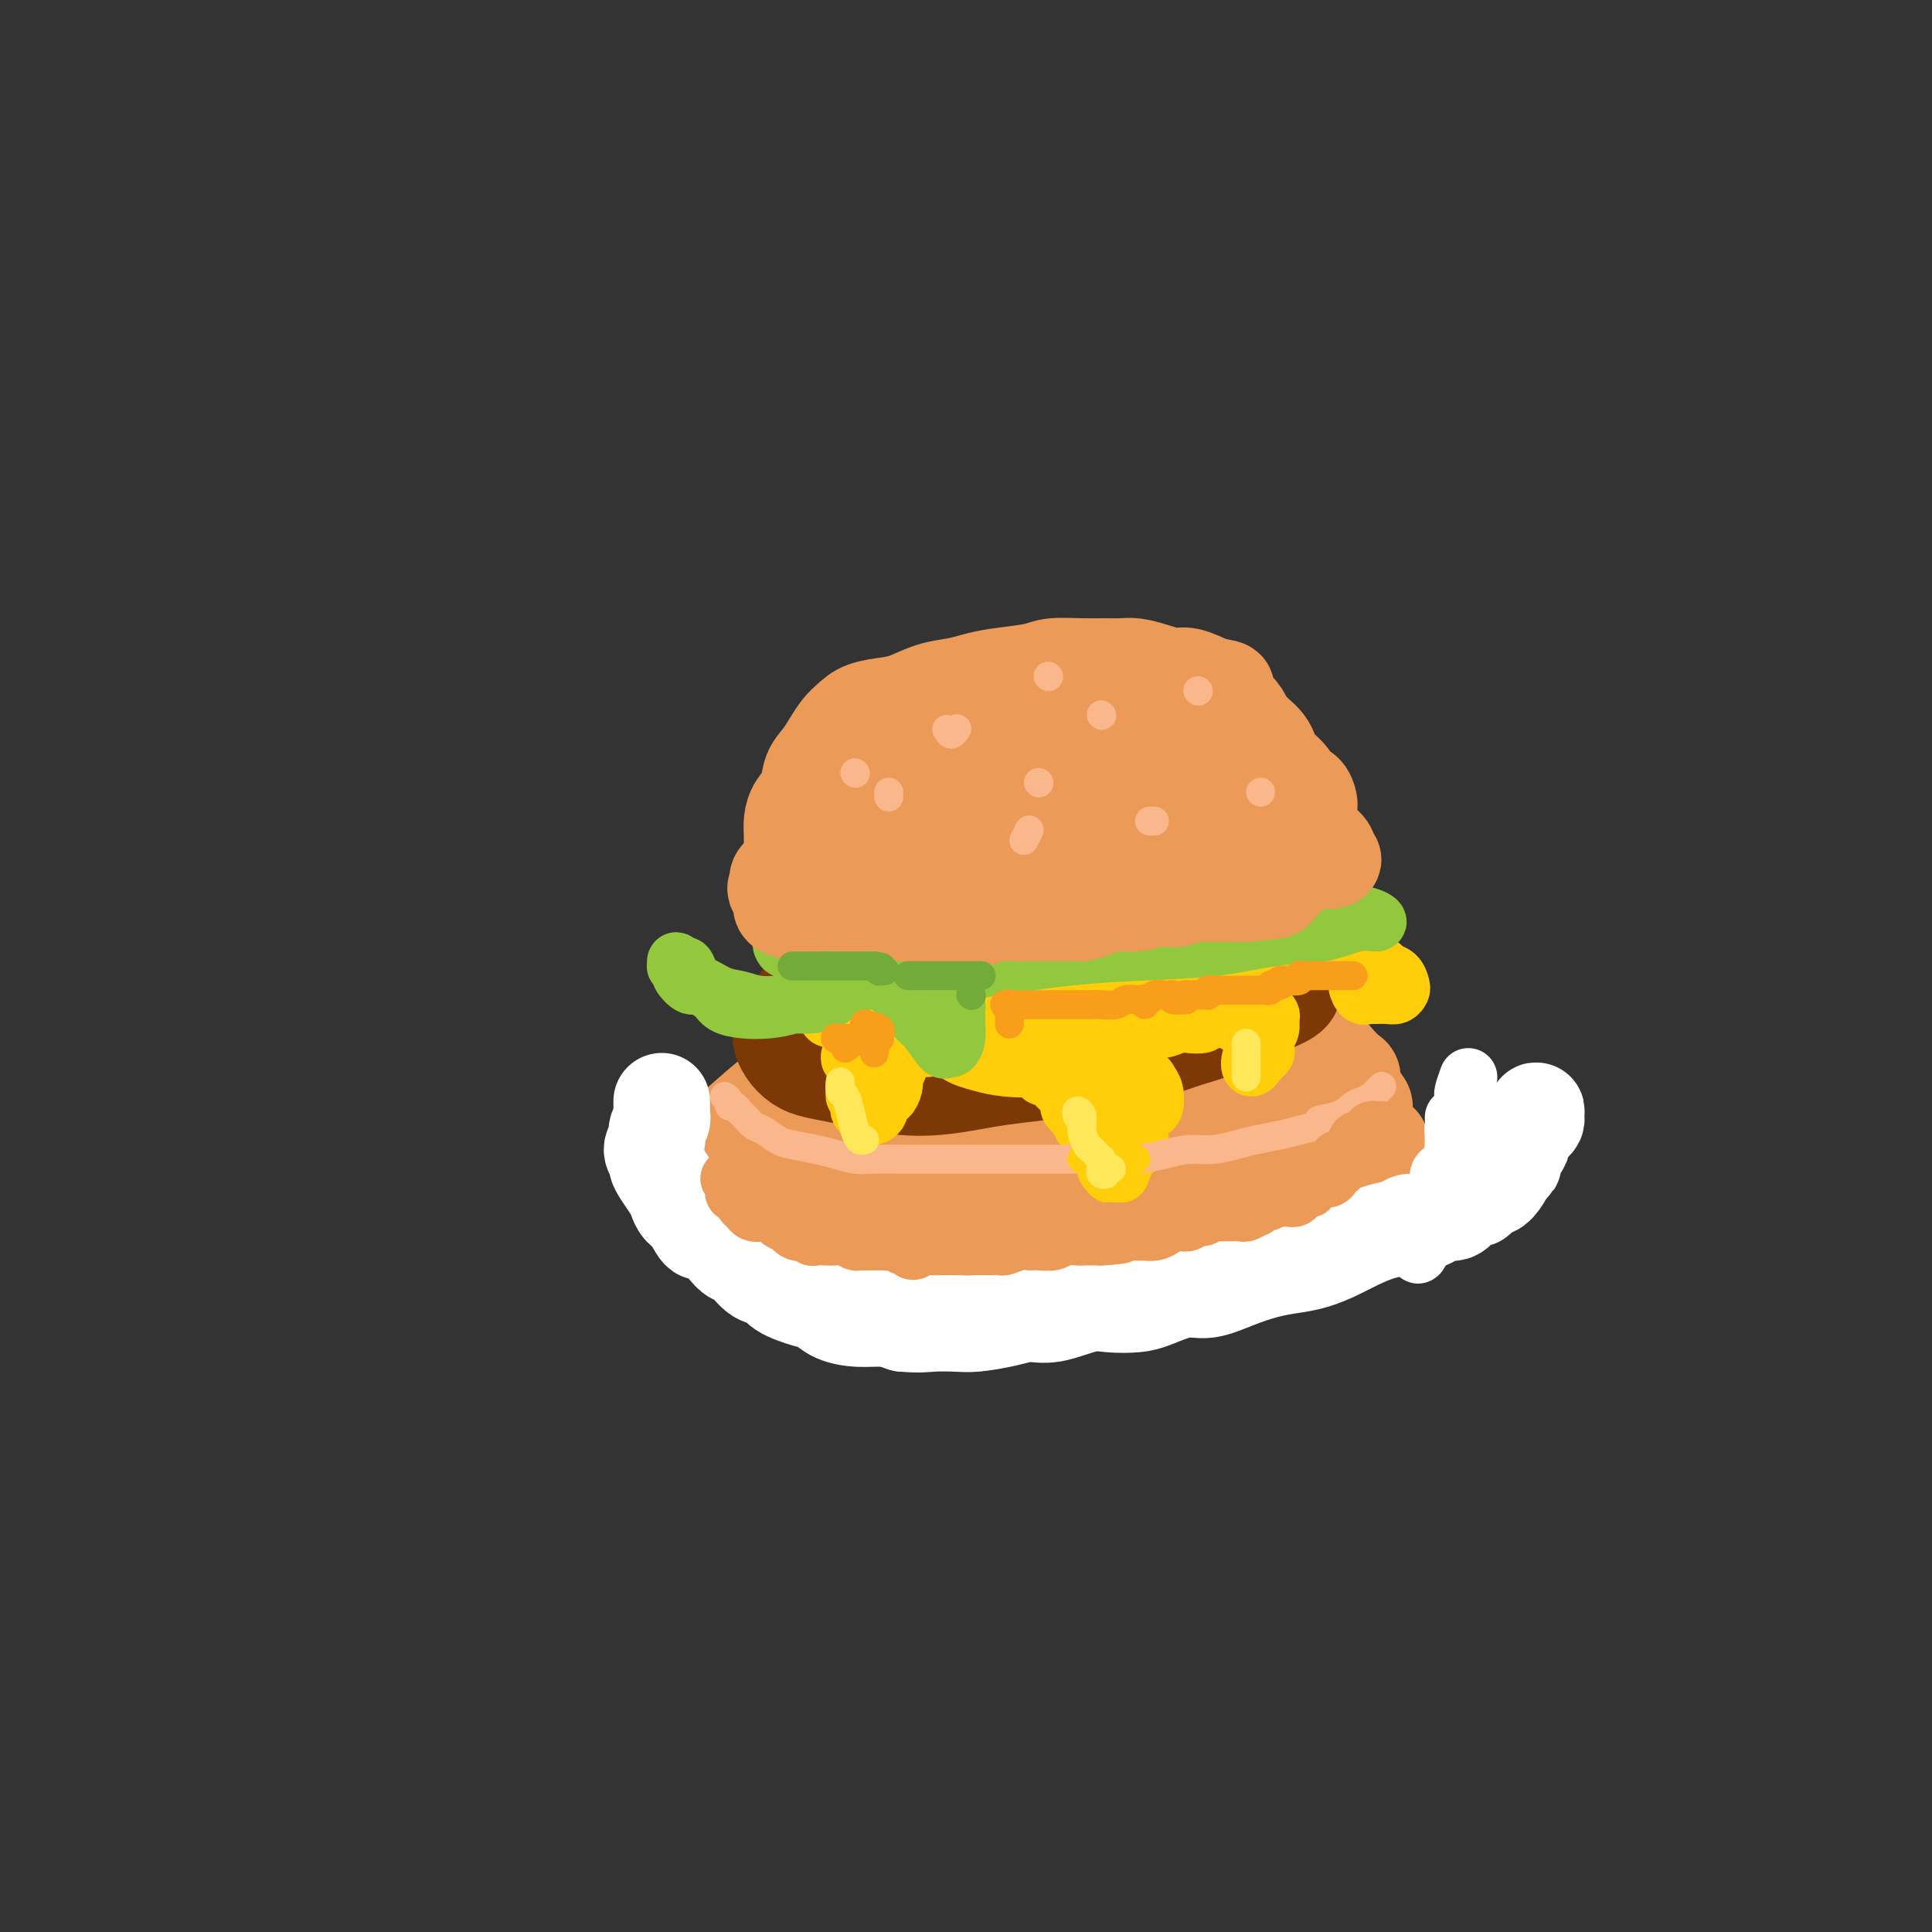<svg viewBox='0 0 400 400' version='1.1' xmlns='http://www.w3.org/2000/svg' xmlns:xlink='http://www.w3.org/1999/xlink'><rect x="0" y="0" width="400" height="400" fill="#333333" stroke="none"/><g fill='none' stroke='rgb(236,154,87)' stroke-width='20' stroke-linecap='round' stroke-linejoin='round'><path d='M260,212c-2.156,-1.178 -4.312,-2.356 -6,-3c-1.688,-0.644 -2.907,-0.755 -5,-1c-2.093,-0.245 -5.058,-0.625 -8,-1c-2.942,-0.375 -5.860,-0.745 -9,-1c-3.140,-0.255 -6.502,-0.396 -10,0c-3.498,0.396 -7.131,1.330 -11,2c-3.869,0.670 -7.974,1.075 -12,2c-4.026,0.925 -7.974,2.371 -12,4c-4.026,1.629 -8.130,3.441 -12,5c-3.870,1.559 -7.507,2.864 -11,5c-3.493,2.136 -6.843,5.102 -9,7c-2.157,1.898 -3.120,2.726 -4,4c-0.880,1.274 -1.677,2.993 -2,5c-0.323,2.007 -0.172,4.301 0,6c0.172,1.699 0.366,2.803 1,4c0.634,1.197 1.707,2.489 4,4c2.293,1.511 5.807,3.242 8,4c2.193,0.758 3.067,0.542 5,1c1.933,0.458 4.925,1.591 9,2c4.075,0.409 9.232,0.094 13,0c3.768,-0.094 6.146,0.034 9,0c2.854,-0.034 6.184,-0.229 11,-1c4.816,-0.771 11.117,-2.117 15,-3c3.883,-0.883 5.347,-1.303 8,-2c2.653,-0.697 6.496,-1.671 11,-3c4.504,-1.329 9.668,-3.014 13,-4c3.332,-0.986 4.831,-1.275 7,-2c2.169,-0.725 5.007,-1.888 8,-3c2.993,-1.112 6.141,-2.175 8,-3c1.859,-0.825 2.430,-1.413 3,-2'/><path d='M282,238c6.449,-2.285 3.073,-0.996 2,-1c-1.073,-0.004 0.157,-1.300 0,-2c-0.157,-0.700 -1.702,-0.802 -3,-1c-1.298,-0.198 -2.351,-0.490 -4,-1c-1.649,-0.510 -3.896,-1.237 -6,-2c-2.104,-0.763 -4.065,-1.563 -6,-2c-1.935,-0.437 -3.845,-0.511 -7,-1c-3.155,-0.489 -7.554,-1.393 -11,-2c-3.446,-0.607 -5.939,-0.918 -8,-1c-2.061,-0.082 -3.691,0.064 -7,0c-3.309,-0.064 -8.297,-0.337 -12,0c-3.703,0.337 -6.122,1.285 -8,2c-1.878,0.715 -3.216,1.196 -6,2c-2.784,0.804 -7.015,1.929 -10,3c-2.985,1.071 -4.726,2.087 -6,3c-1.274,0.913 -2.081,1.725 -4,3c-1.919,1.275 -4.949,3.015 -7,4c-2.051,0.985 -3.123,1.216 -4,2c-0.877,0.784 -1.559,2.120 -2,3c-0.441,0.880 -0.641,1.305 0,2c0.641,0.695 2.123,1.660 3,2c0.877,0.340 1.149,0.054 3,0c1.851,-0.054 5.281,0.124 8,0c2.719,-0.124 4.725,-0.549 8,-1c3.275,-0.451 7.817,-0.926 12,-2c4.183,-1.074 8.008,-2.745 12,-4c3.992,-1.255 8.153,-2.093 12,-3c3.847,-0.907 7.382,-1.882 11,-3c3.618,-1.118 7.320,-2.378 10,-4c2.680,-1.622 4.337,-3.606 6,-5c1.663,-1.394 3.331,-2.197 5,-3'/><path d='M263,226c3.425,-2.610 1.488,-3.134 1,-4c-0.488,-0.866 0.473,-2.075 0,-3c-0.473,-0.925 -2.380,-1.567 -4,-2c-1.620,-0.433 -2.953,-0.655 -5,-1c-2.047,-0.345 -4.809,-0.811 -8,-1c-3.191,-0.189 -6.812,-0.100 -10,0c-3.188,0.100 -5.945,0.210 -9,0c-3.055,-0.210 -6.409,-0.741 -10,-1c-3.591,-0.259 -7.419,-0.247 -11,0c-3.581,0.247 -6.917,0.729 -10,1c-3.083,0.271 -5.915,0.329 -9,1c-3.085,0.671 -6.424,1.953 -9,3c-2.576,1.047 -4.389,1.859 -6,3c-1.611,1.141 -3.021,2.612 -4,4c-0.979,1.388 -1.527,2.693 -2,4c-0.473,1.307 -0.872,2.615 -1,4c-0.128,1.385 0.013,2.847 0,4c-0.013,1.153 -0.180,1.996 0,3c0.180,1.004 0.707,2.167 1,3c0.293,0.833 0.352,1.336 1,2c0.648,0.664 1.883,1.491 3,2c1.117,0.509 2.114,0.702 3,1c0.886,0.298 1.659,0.700 3,1c1.341,0.300 3.250,0.496 5,0c1.750,-0.496 3.342,-1.684 5,-2c1.658,-0.316 3.381,0.239 5,0c1.619,-0.239 3.133,-1.271 4,-2c0.867,-0.729 1.088,-1.154 2,-2c0.912,-0.846 2.515,-2.112 3,-3c0.485,-0.888 -0.147,-1.396 -1,-2c-0.853,-0.604 -1.926,-1.302 -3,-2'/><path d='M197,237c-0.844,-0.622 -0.956,-0.178 -1,0c-0.044,0.178 -0.022,0.089 0,0'/><path d='M173,238c-0.088,-1.079 -0.176,-2.157 0,-1c0.176,1.157 0.617,4.551 1,6c0.383,1.449 0.710,0.955 1,1c0.290,0.045 0.543,0.628 1,1c0.457,0.372 1.116,0.531 2,1c0.884,0.469 1.992,1.247 3,2c1.008,0.753 1.916,1.480 3,2c1.084,0.520 2.343,0.831 4,1c1.657,0.169 3.713,0.196 6,0c2.287,-0.196 4.805,-0.614 7,-1c2.195,-0.386 4.066,-0.740 6,-1c1.934,-0.260 3.931,-0.425 6,-1c2.069,-0.575 4.211,-1.558 6,-2c1.789,-0.442 3.226,-0.342 5,-1c1.774,-0.658 3.884,-2.074 6,-3c2.116,-0.926 4.236,-1.362 7,-2c2.764,-0.638 6.171,-1.480 8,-2c1.829,-0.520 2.081,-0.720 3,-1c0.919,-0.280 2.504,-0.639 4,-1c1.496,-0.361 2.901,-0.724 4,-1c1.099,-0.276 1.890,-0.466 3,-1c1.110,-0.534 2.539,-1.414 4,-2c1.461,-0.586 2.956,-0.879 4,-1c1.044,-0.121 1.639,-0.071 2,0c0.361,0.071 0.489,0.163 1,0c0.511,-0.163 1.405,-0.583 2,-1c0.595,-0.417 0.892,-0.833 1,-1c0.108,-0.167 0.026,-0.086 0,0c-0.026,0.086 0.003,0.178 0,0c-0.003,-0.178 -0.039,-0.625 0,-1c0.039,-0.375 0.154,-0.679 0,-1c-0.154,-0.321 -0.577,-0.661 -1,-1'/><path d='M272,226c0.373,-0.904 0.307,-0.664 0,-1c-0.307,-0.336 -0.853,-1.247 -1,-2c-0.147,-0.753 0.105,-1.349 0,-2c-0.105,-0.651 -0.567,-1.358 -1,-2c-0.433,-0.642 -0.836,-1.219 -1,-2c-0.164,-0.781 -0.090,-1.764 0,-2c0.090,-0.236 0.194,0.277 0,0c-0.194,-0.277 -0.687,-1.342 -1,-2c-0.313,-0.658 -0.447,-0.909 -1,-1c-0.553,-0.091 -1.524,-0.023 -2,0c-0.476,0.023 -0.458,0.002 -1,0c-0.542,-0.002 -1.646,0.014 -2,0c-0.354,-0.014 0.041,-0.060 0,0c-0.041,0.060 -0.516,0.224 -1,0c-0.484,-0.224 -0.975,-0.838 -1,-1c-0.025,-0.162 0.416,0.126 1,0c0.584,-0.126 1.312,-0.668 2,-1c0.688,-0.332 1.336,-0.454 2,0c0.664,0.454 1.343,1.484 2,2c0.657,0.516 1.292,0.519 2,1c0.708,0.481 1.488,1.441 2,2c0.512,0.559 0.757,0.717 1,1c0.243,0.283 0.486,0.691 1,1c0.514,0.309 1.300,0.520 2,1c0.700,0.480 1.315,1.231 2,2c0.685,0.769 1.441,1.557 2,2c0.559,0.443 0.920,0.542 1,1c0.080,0.458 -0.120,1.274 0,2c0.120,0.726 0.560,1.363 1,2'/><path d='M281,227c2.844,3.051 0.955,2.179 0,2c-0.955,-0.179 -0.974,0.334 -1,1c-0.026,0.666 -0.059,1.485 0,2c0.059,0.515 0.209,0.726 0,1c-0.209,0.274 -0.778,0.610 -1,1c-0.222,0.390 -0.098,0.833 0,1c0.098,0.167 0.170,0.059 0,0c-0.170,-0.059 -0.582,-0.067 -1,0c-0.418,0.067 -0.843,0.210 -1,0c-0.157,-0.210 -0.045,-0.774 0,-1c0.045,-0.226 0.022,-0.113 0,0'/></g>
<g fill='none' stroke='rgb(124,56,5)' stroke-width='20' stroke-linecap='round' stroke-linejoin='round'><path d='M243,197c-2.038,-0.868 -4.075,-1.735 -5,-2c-0.925,-0.265 -0.737,0.073 -1,0c-0.263,-0.073 -0.978,-0.555 -2,-1c-1.022,-0.445 -2.352,-0.851 -4,-1c-1.648,-0.149 -3.614,-0.042 -5,0c-1.386,0.042 -2.190,0.018 -4,0c-1.810,-0.018 -4.625,-0.031 -7,0c-2.375,0.031 -4.311,0.105 -6,0c-1.689,-0.105 -3.133,-0.390 -5,0c-1.867,0.390 -4.157,1.455 -6,2c-1.843,0.545 -3.237,0.569 -5,1c-1.763,0.431 -3.893,1.270 -6,2c-2.107,0.730 -4.190,1.350 -6,2c-1.810,0.650 -3.349,1.328 -5,2c-1.651,0.672 -3.416,1.338 -5,2c-1.584,0.662 -2.986,1.321 -4,2c-1.014,0.679 -1.639,1.379 -2,2c-0.361,0.621 -0.456,1.164 -1,2c-0.544,0.836 -1.536,1.964 -2,3c-0.464,1.036 -0.400,1.979 0,3c0.400,1.021 1.137,2.119 2,3c0.863,0.881 1.852,1.546 3,2c1.148,0.454 2.454,0.697 4,1c1.546,0.303 3.333,0.667 5,1c1.667,0.333 3.216,0.636 5,1c1.784,0.364 3.804,0.788 6,1c2.196,0.212 4.568,0.211 7,0c2.432,-0.211 4.924,-0.634 7,-1c2.076,-0.366 3.736,-0.676 6,-1c2.264,-0.324 5.132,-0.662 8,-1'/><path d='M215,222c6.579,-0.428 6.026,-0.499 7,-1c0.974,-0.501 3.476,-1.431 6,-2c2.524,-0.569 5.069,-0.775 7,-1c1.931,-0.225 3.247,-0.469 5,-1c1.753,-0.531 3.945,-1.350 6,-2c2.055,-0.650 3.975,-1.133 6,-2c2.025,-0.867 4.154,-2.119 6,-3c1.846,-0.881 3.409,-1.390 5,-2c1.591,-0.610 3.211,-1.319 4,-2c0.789,-0.681 0.748,-1.334 1,-2c0.252,-0.666 0.797,-1.345 1,-2c0.203,-0.655 0.063,-1.286 0,-2c-0.063,-0.714 -0.051,-1.512 0,-2c0.051,-0.488 0.139,-0.666 0,-1c-0.139,-0.334 -0.504,-0.824 -1,-1c-0.496,-0.176 -1.121,-0.037 -2,0c-0.879,0.037 -2.011,-0.028 -3,0c-0.989,0.028 -1.835,0.147 -3,0c-1.165,-0.147 -2.650,-0.561 -4,-1c-1.350,-0.439 -2.565,-0.902 -4,-1c-1.435,-0.098 -3.091,0.169 -5,0c-1.909,-0.169 -4.071,-0.774 -6,-1c-1.929,-0.226 -3.626,-0.071 -6,0c-2.374,0.071 -5.424,0.060 -8,0c-2.576,-0.060 -4.676,-0.168 -7,0c-2.324,0.168 -4.871,0.612 -7,1c-2.129,0.388 -3.838,0.720 -6,1c-2.162,0.280 -4.775,0.508 -7,1c-2.225,0.492 -4.060,1.248 -6,2c-1.940,0.752 -3.983,1.501 -6,2c-2.017,0.499 -4.009,0.750 -6,1'/><path d='M182,201c-6.588,1.611 -4.056,1.638 -4,2c0.056,0.362 -2.362,1.059 -4,2c-1.638,0.941 -2.495,2.126 -3,3c-0.505,0.874 -0.658,1.438 -1,2c-0.342,0.562 -0.874,1.124 -1,2c-0.126,0.876 0.155,2.066 0,3c-0.155,0.934 -0.744,1.612 -1,2c-0.256,0.388 -0.179,0.486 0,1c0.179,0.514 0.460,1.444 1,2c0.540,0.556 1.338,0.737 2,1c0.662,0.263 1.188,0.607 2,1c0.812,0.393 1.911,0.834 3,1c1.089,0.166 2.168,0.055 3,0c0.832,-0.055 1.418,-0.056 3,0c1.582,0.056 4.160,0.169 6,0c1.840,-0.169 2.942,-0.622 4,-1c1.058,-0.378 2.070,-0.683 4,-1c1.930,-0.317 4.776,-0.648 7,-1c2.224,-0.352 3.824,-0.727 5,-1c1.176,-0.273 1.926,-0.444 4,-1c2.074,-0.556 5.471,-1.496 8,-2c2.529,-0.504 4.192,-0.572 6,-1c1.808,-0.428 3.763,-1.217 6,-2c2.237,-0.783 4.757,-1.562 7,-2c2.243,-0.438 4.210,-0.537 6,-1c1.790,-0.463 3.404,-1.291 5,-2c1.596,-0.709 3.173,-1.301 4,-2c0.827,-0.699 0.902,-1.507 1,-2c0.098,-0.493 0.219,-0.671 0,-1c-0.219,-0.329 -0.777,-0.808 -2,-1c-1.223,-0.192 -3.112,-0.096 -5,0'/><path d='M248,202c-2.463,-0.262 -5.119,-0.418 -8,0c-2.881,0.418 -5.986,1.410 -9,2c-3.014,0.590 -5.939,0.778 -9,1c-3.061,0.222 -6.260,0.478 -9,1c-2.740,0.522 -5.020,1.309 -7,2c-1.980,0.691 -3.659,1.287 -5,2c-1.341,0.713 -2.345,1.544 -3,2c-0.655,0.456 -0.962,0.539 -1,1c-0.038,0.461 0.194,1.302 1,2c0.806,0.698 2.187,1.252 3,2c0.813,0.748 1.060,1.689 2,2c0.940,0.311 2.574,-0.009 4,0c1.426,0.009 2.645,0.347 4,0c1.355,-0.347 2.848,-1.378 4,-2c1.152,-0.622 1.964,-0.835 3,-1c1.036,-0.165 2.297,-0.283 3,-1c0.703,-0.717 0.847,-2.035 1,-3c0.153,-0.965 0.316,-1.579 0,-2c-0.316,-0.421 -1.110,-0.650 -2,-1c-0.890,-0.350 -1.877,-0.820 -3,-1c-1.123,-0.180 -2.382,-0.071 -4,0c-1.618,0.071 -3.596,0.102 -6,0c-2.404,-0.102 -5.233,-0.339 -8,0c-2.767,0.339 -5.473,1.254 -8,2c-2.527,0.746 -4.876,1.324 -7,2c-2.124,0.676 -4.022,1.449 -5,2c-0.978,0.551 -1.035,0.880 0,1c1.035,0.120 3.163,0.032 5,0c1.837,-0.032 3.382,-0.009 4,0c0.618,0.009 0.309,0.005 0,0'/></g>
<g fill='none' stroke='rgb(255,205,10)' stroke-width='12' stroke-linecap='round' stroke-linejoin='round'><path d='M190,210c-0.295,-0.399 -0.590,-0.799 -1,-1c-0.410,-0.201 -0.936,-0.205 -1,0c-0.064,0.205 0.334,0.619 0,1c-0.334,0.381 -1.399,0.727 -2,1c-0.601,0.273 -0.737,0.471 -1,1c-0.263,0.529 -0.652,1.388 -1,2c-0.348,0.612 -0.656,0.978 -1,1c-0.344,0.022 -0.723,-0.300 -1,0c-0.277,0.300 -0.452,1.222 -1,2c-0.548,0.778 -1.468,1.413 -2,2c-0.532,0.587 -0.675,1.127 -1,2c-0.325,0.873 -0.833,2.079 -1,3c-0.167,0.921 0.007,1.556 0,2c-0.007,0.444 -0.194,0.697 0,1c0.194,0.303 0.769,0.656 1,1c0.231,0.344 0.117,0.681 0,1c-0.117,0.319 -0.239,0.622 0,1c0.239,0.378 0.838,0.831 1,1c0.162,0.169 -0.114,0.056 0,0c0.114,-0.056 0.619,-0.053 1,0c0.381,0.053 0.637,0.155 1,0c0.363,-0.155 0.832,-0.568 1,-1c0.168,-0.432 0.034,-0.885 0,-1c-0.034,-0.115 0.033,0.107 0,0c-0.033,-0.107 -0.166,-0.542 0,-1c0.166,-0.458 0.632,-0.937 1,-1c0.368,-0.063 0.637,0.291 1,0c0.363,-0.291 0.818,-1.226 1,-2c0.182,-0.774 0.091,-1.387 0,-2'/><path d='M185,223c0.846,-1.637 0.962,-1.729 1,-2c0.038,-0.271 -0.001,-0.720 0,-1c0.001,-0.280 0.042,-0.389 0,-1c-0.042,-0.611 -0.166,-1.722 0,-2c0.166,-0.278 0.622,0.277 1,0c0.378,-0.277 0.678,-1.384 1,-2c0.322,-0.616 0.666,-0.739 1,-1c0.334,-0.261 0.658,-0.659 1,-1c0.342,-0.341 0.704,-0.623 1,-1c0.296,-0.377 0.528,-0.848 1,-1c0.472,-0.152 1.184,0.016 2,0c0.816,-0.016 1.736,-0.215 2,0c0.264,0.215 -0.130,0.845 0,1c0.130,0.155 0.782,-0.165 1,0c0.218,0.165 0.001,0.814 0,1c-0.001,0.186 0.213,-0.091 1,0c0.787,0.091 2.147,0.550 3,1c0.853,0.450 1.198,0.889 2,1c0.802,0.111 2.061,-0.107 3,0c0.939,0.107 1.556,0.539 2,1c0.444,0.461 0.713,0.950 1,1c0.287,0.050 0.592,-0.338 1,0c0.408,0.338 0.920,1.401 1,2c0.080,0.599 -0.273,0.733 0,1c0.273,0.267 1.171,0.667 2,1c0.829,0.333 1.588,0.600 2,1c0.412,0.400 0.478,0.933 1,1c0.522,0.067 1.501,-0.333 2,0c0.499,0.333 0.519,1.397 1,2c0.481,0.603 1.423,0.744 2,1c0.577,0.256 0.788,0.628 1,1'/><path d='M222,227c4.040,2.883 1.139,2.091 0,2c-1.139,-0.091 -0.518,0.518 0,1c0.518,0.482 0.931,0.837 1,1c0.069,0.163 -0.208,0.133 0,0c0.208,-0.133 0.900,-0.371 1,0c0.100,0.371 -0.394,1.349 0,2c0.394,0.651 1.675,0.973 2,1c0.325,0.027 -0.305,-0.243 0,0c0.305,0.243 1.545,0.999 2,1c0.455,0.001 0.124,-0.753 0,-1c-0.124,-0.247 -0.040,0.014 0,0c0.040,-0.014 0.037,-0.303 0,-1c-0.037,-0.697 -0.108,-1.803 0,-2c0.108,-0.197 0.394,0.515 0,0c-0.394,-0.515 -1.468,-2.257 -2,-3c-0.532,-0.743 -0.521,-0.488 -1,-1c-0.479,-0.512 -1.449,-1.791 -2,-3c-0.551,-1.209 -0.684,-2.347 -1,-3c-0.316,-0.653 -0.815,-0.820 -1,-1c-0.185,-0.180 -0.056,-0.373 0,-1c0.056,-0.627 0.038,-1.689 0,-2c-0.038,-0.311 -0.096,0.128 0,0c0.096,-0.128 0.347,-0.822 1,-1c0.653,-0.178 1.707,0.159 2,0c0.293,-0.159 -0.176,-0.813 0,-1c0.176,-0.187 0.996,0.094 2,0c1.004,-0.094 2.192,-0.561 3,-1c0.808,-0.439 1.237,-0.850 2,-1c0.763,-0.150 1.859,-0.040 3,0c1.141,0.040 2.326,0.012 3,0c0.674,-0.012 0.837,-0.006 1,0'/><path d='M238,213c3.147,-0.559 2.516,0.043 3,0c0.484,-0.043 2.084,-0.729 3,-1c0.916,-0.271 1.148,-0.125 2,0c0.852,0.125 2.322,0.230 3,0c0.678,-0.230 0.563,-0.794 1,-1c0.437,-0.206 1.426,-0.052 2,0c0.574,0.052 0.734,0.003 1,0c0.266,-0.003 0.639,0.041 1,0c0.361,-0.041 0.709,-0.167 1,0c0.291,0.167 0.524,0.625 1,1c0.476,0.375 1.196,0.666 2,1c0.804,0.334 1.693,0.711 2,1c0.307,0.289 0.034,0.491 0,1c-0.034,0.509 0.172,1.324 0,2c-0.172,0.676 -0.722,1.214 -1,2c-0.278,0.786 -0.286,1.819 0,2c0.286,0.181 0.865,-0.490 1,-1c0.135,-0.510 -0.174,-0.857 0,-1c0.174,-0.143 0.832,-0.080 1,0c0.168,0.080 -0.152,0.177 0,0c0.152,-0.177 0.777,-0.627 1,-1c0.223,-0.373 0.045,-0.667 0,-1c-0.045,-0.333 0.042,-0.704 0,-1c-0.042,-0.296 -0.213,-0.516 0,-1c0.213,-0.484 0.810,-1.233 1,-2c0.190,-0.767 -0.026,-1.553 0,-2c0.026,-0.447 0.293,-0.556 0,-1c-0.293,-0.444 -1.147,-1.222 -2,-2'/><path d='M261,208c-0.719,-1.563 -2.016,-0.472 -3,0c-0.984,0.472 -1.655,0.325 -3,0c-1.345,-0.325 -3.363,-0.827 -5,-1c-1.637,-0.173 -2.894,-0.015 -5,0c-2.106,0.015 -5.062,-0.112 -8,0c-2.938,0.112 -5.859,0.465 -9,1c-3.141,0.535 -6.503,1.253 -10,2c-3.497,0.747 -7.130,1.522 -10,2c-2.870,0.478 -4.976,0.659 -7,1c-2.024,0.341 -3.967,0.840 -5,1c-1.033,0.160 -1.157,-0.020 -1,0c0.157,0.020 0.595,0.242 1,1c0.405,0.758 0.777,2.054 2,3c1.223,0.946 3.297,1.542 5,2c1.703,0.458 3.035,0.779 5,1c1.965,0.221 4.564,0.341 7,0c2.436,-0.341 4.708,-1.144 7,-2c2.292,-0.856 4.605,-1.764 7,-3c2.395,-1.236 4.874,-2.800 7,-4c2.126,-1.200 3.900,-2.035 5,-3c1.100,-0.965 1.527,-2.059 2,-3c0.473,-0.941 0.993,-1.727 0,-2c-0.993,-0.273 -3.499,-0.032 -6,0c-2.501,0.032 -4.999,-0.146 -8,0c-3.001,0.146 -6.507,0.616 -10,1c-3.493,0.384 -6.975,0.683 -10,1c-3.025,0.317 -5.595,0.651 -8,1c-2.405,0.349 -4.645,0.712 -7,1c-2.355,0.288 -4.826,0.501 -7,1c-2.174,0.499 -4.050,1.286 -5,2c-0.950,0.714 -0.975,1.357 -1,2'/><path d='M181,213c-4.063,1.500 -0.219,1.748 2,2c2.219,0.252 2.813,0.506 4,1c1.187,0.494 2.967,1.227 5,1c2.033,-0.227 4.320,-1.414 7,-2c2.680,-0.586 5.754,-0.570 9,-1c3.246,-0.430 6.664,-1.308 10,-2c3.336,-0.692 6.591,-1.200 10,-2c3.409,-0.800 6.971,-1.892 11,-3c4.029,-1.108 8.526,-2.234 11,-3c2.474,-0.766 2.925,-1.174 4,-2c1.075,-0.826 2.775,-2.071 4,-3c1.225,-0.929 1.977,-1.543 2,-2c0.023,-0.457 -0.681,-0.758 -1,-1c-0.319,-0.242 -0.251,-0.426 -2,0c-1.749,0.426 -5.314,1.461 -8,2c-2.686,0.539 -4.493,0.581 -7,1c-2.507,0.419 -5.715,1.216 -10,2c-4.285,0.784 -9.648,1.556 -13,2c-3.352,0.444 -4.694,0.559 -7,1c-2.306,0.441 -5.578,1.207 -9,2c-3.422,0.793 -6.995,1.614 -9,2c-2.005,0.386 -2.441,0.337 -4,1c-1.559,0.663 -4.239,2.039 -6,3c-1.761,0.961 -2.603,1.507 -3,2c-0.397,0.493 -0.349,0.933 0,1c0.349,0.067 1.000,-0.240 2,0c1.000,0.240 2.348,1.029 4,1c1.652,-0.029 3.608,-0.874 5,-1c1.392,-0.126 2.221,0.466 5,0c2.779,-0.466 7.508,-1.990 12,-3c4.492,-1.010 8.746,-1.505 13,-2'/><path d='M222,210c6.791,-1.426 6.268,-1.990 10,-3c3.732,-1.010 11.718,-2.466 17,-4c5.282,-1.534 7.861,-3.147 10,-4c2.139,-0.853 3.837,-0.947 6,-2c2.163,-1.053 4.790,-3.067 6,-4c1.210,-0.933 1.002,-0.786 1,-1c-0.002,-0.214 0.200,-0.790 0,-1c-0.200,-0.210 -0.804,-0.053 -1,0c-0.196,0.053 0.015,0.003 0,0c-0.015,-0.003 -0.256,0.042 -2,0c-1.744,-0.042 -4.990,-0.170 -8,0c-3.010,0.170 -5.783,0.637 -8,1c-2.217,0.363 -3.878,0.623 -7,1c-3.122,0.377 -7.704,0.871 -11,1c-3.296,0.129 -5.307,-0.109 -7,0c-1.693,0.109 -3.070,0.563 -5,1c-1.930,0.437 -4.414,0.856 -6,1c-1.586,0.144 -2.275,0.011 -2,0c0.275,-0.011 1.513,0.098 3,0c1.487,-0.098 3.221,-0.405 6,-1c2.779,-0.595 6.601,-1.480 10,-2c3.399,-0.520 6.373,-0.677 9,-1c2.627,-0.323 4.906,-0.812 7,-1c2.094,-0.188 4.004,-0.077 6,0c1.996,0.077 4.079,0.118 6,0c1.921,-0.118 3.681,-0.397 5,0c1.319,0.397 2.199,1.468 3,2c0.801,0.532 1.524,0.524 2,1c0.476,0.476 0.705,1.436 1,2c0.295,0.564 0.656,0.733 1,1c0.344,0.267 0.672,0.634 1,1'/><path d='M275,198c1.813,0.988 2.345,-0.043 3,0c0.655,0.043 1.433,1.160 2,2c0.567,0.840 0.921,1.402 1,2c0.079,0.598 -0.119,1.232 0,2c0.119,0.768 0.556,1.670 1,2c0.444,0.330 0.895,0.088 1,0c0.105,-0.088 -0.137,-0.023 0,0c0.137,0.023 0.653,0.003 1,0c0.347,-0.003 0.524,0.011 1,0c0.476,-0.011 1.250,-0.048 2,0c0.750,0.048 1.476,0.181 2,0c0.524,-0.181 0.847,-0.677 1,-1c0.153,-0.323 0.135,-0.472 0,-1c-0.135,-0.528 -0.386,-1.433 -1,-2c-0.614,-0.567 -1.592,-0.796 -2,-1c-0.408,-0.204 -0.245,-0.384 -1,-1c-0.755,-0.616 -2.429,-1.668 -4,-2c-1.571,-0.332 -3.041,0.055 -5,0c-1.959,-0.055 -4.408,-0.551 -7,-1c-2.592,-0.449 -5.328,-0.852 -8,-1c-2.672,-0.148 -5.279,-0.040 -8,0c-2.721,0.040 -5.554,0.014 -8,0c-2.446,-0.014 -4.503,-0.014 -7,0c-2.497,0.014 -5.432,0.042 -8,0c-2.568,-0.042 -4.768,-0.155 -7,0c-2.232,0.155 -4.495,0.578 -6,1c-1.505,0.422 -2.251,0.844 -3,1c-0.749,0.156 -1.500,0.044 -2,0c-0.500,-0.044 -0.750,-0.022 -1,0'/><path d='M212,198c-7.667,0.296 -1.834,0.035 1,0c2.834,-0.035 2.668,0.155 4,0c1.332,-0.155 4.160,-0.656 7,-1c2.840,-0.344 5.692,-0.530 9,-1c3.308,-0.470 7.074,-1.222 10,-2c2.926,-0.778 5.013,-1.582 7,-2c1.987,-0.418 3.875,-0.449 5,-1c1.125,-0.551 1.487,-1.620 1,-2c-0.487,-0.380 -1.822,-0.071 -4,0c-2.178,0.071 -5.200,-0.096 -9,0c-3.800,0.096 -8.377,0.454 -13,1c-4.623,0.546 -9.292,1.281 -15,3c-5.708,1.719 -12.456,4.421 -17,6c-4.544,1.579 -6.883,2.035 -10,3c-3.117,0.965 -7.013,2.440 -10,4c-2.987,1.560 -5.066,3.204 -6,4c-0.934,0.796 -0.724,0.745 0,1c0.724,0.255 1.961,0.815 4,1c2.039,0.185 4.881,-0.004 7,0c2.119,0.004 3.517,0.200 5,0c1.483,-0.200 3.052,-0.796 6,-2c2.948,-1.204 7.276,-3.016 10,-4c2.724,-0.984 3.842,-1.141 6,-2c2.158,-0.859 5.354,-2.420 8,-4c2.646,-1.580 4.742,-3.178 6,-4c1.258,-0.822 1.677,-0.867 2,-1c0.323,-0.133 0.551,-0.353 -1,0c-1.551,0.353 -4.880,1.280 -7,2c-2.120,0.720 -3.032,1.232 -5,2c-1.968,0.768 -4.991,1.791 -8,3c-3.009,1.209 -6.005,2.605 -9,4'/><path d='M196,206c-4.939,1.984 -3.287,1.945 -4,3c-0.713,1.055 -3.791,3.205 -7,5c-3.209,1.795 -6.548,3.234 -8,4c-1.452,0.766 -1.015,0.858 -1,1c0.015,0.142 -0.390,0.333 1,0c1.390,-0.333 4.575,-1.192 7,-2c2.425,-0.808 4.090,-1.567 6,-2c1.910,-0.433 4.064,-0.539 6,-1c1.936,-0.461 3.652,-1.276 5,-2c1.348,-0.724 2.327,-1.357 3,-2c0.673,-0.643 1.039,-1.295 1,-2c-0.039,-0.705 -0.483,-1.462 -1,-2c-0.517,-0.538 -1.107,-0.857 -2,-1c-0.893,-0.143 -2.091,-0.110 -3,0c-0.909,0.110 -1.530,0.296 -2,1c-0.470,0.704 -0.789,1.927 -1,3c-0.211,1.073 -0.313,1.998 0,3c0.313,1.002 1.042,2.083 2,3c0.958,0.917 2.146,1.671 3,2c0.854,0.329 1.374,0.235 2,0c0.626,-0.235 1.358,-0.609 2,-1c0.642,-0.391 1.195,-0.798 2,-1c0.805,-0.202 1.863,-0.198 3,0c1.137,0.198 2.355,0.589 3,1c0.645,0.411 0.719,0.842 1,1c0.281,0.158 0.771,0.042 1,0c0.229,-0.042 0.197,-0.011 0,0c-0.197,0.011 -0.558,0.003 0,0c0.558,-0.003 2.035,-0.001 3,0c0.965,0.001 1.419,0.000 2,0c0.581,-0.000 1.291,-0.000 2,0'/><path d='M222,217c3.711,0.021 2.488,0.072 2,0c-0.488,-0.072 -0.242,-0.268 0,0c0.242,0.268 0.481,1.000 1,1c0.519,0.000 1.320,-0.732 2,-1c0.680,-0.268 1.239,-0.073 2,0c0.761,0.073 1.723,0.023 2,0c0.277,-0.023 -0.132,-0.018 0,0c0.132,0.018 0.805,0.050 1,0c0.195,-0.050 -0.087,-0.182 0,0c0.087,0.182 0.543,0.680 1,1c0.457,0.320 0.914,0.463 1,1c0.086,0.537 -0.198,1.467 0,2c0.198,0.533 0.880,0.669 1,1c0.120,0.331 -0.321,0.856 0,1c0.321,0.144 1.404,-0.092 2,0c0.596,0.092 0.706,0.512 1,1c0.294,0.488 0.773,1.045 1,2c0.227,0.955 0.202,2.308 0,3c-0.202,0.692 -0.580,0.721 -1,1c-0.420,0.279 -0.883,0.807 -1,1c-0.117,0.193 0.112,0.052 0,0c-0.112,-0.052 -0.566,-0.014 -1,0c-0.434,0.014 -0.848,0.004 -1,0c-0.152,-0.004 -0.044,-0.001 0,0c0.044,0.001 0.022,0.001 0,0'/><path d='M235,231c-0.554,0.327 0.062,0.143 0,0c-0.062,-0.143 -0.800,-0.245 -1,0c-0.200,0.245 0.140,0.835 0,1c-0.140,0.165 -0.760,-0.097 -1,0c-0.240,0.097 -0.102,0.552 0,1c0.102,0.448 0.167,0.891 0,1c-0.167,0.109 -0.567,-0.114 -1,0c-0.433,0.114 -0.901,0.566 -1,1c-0.099,0.434 0.171,0.851 0,1c-0.171,0.149 -0.782,0.030 -1,0c-0.218,-0.030 -0.044,0.030 0,0c0.044,-0.030 -0.041,-0.148 0,0c0.041,0.148 0.207,0.563 0,1c-0.207,0.437 -0.789,0.895 -1,1c-0.211,0.105 -0.053,-0.145 0,0c0.053,0.145 0.000,0.684 0,1c-0.000,0.316 0.052,0.411 0,1c-0.052,0.589 -0.207,1.674 0,2c0.207,0.326 0.777,-0.108 1,0c0.223,0.108 0.098,0.758 0,1c-0.098,0.242 -0.171,0.075 0,0c0.171,-0.075 0.584,-0.059 1,0c0.416,0.059 0.833,0.160 1,0c0.167,-0.160 0.083,-0.580 0,-1'/><path d='M232,242c0.625,0.209 0.688,-1.267 1,-2c0.312,-0.733 0.873,-0.722 1,-1c0.127,-0.278 -0.179,-0.845 0,-1c0.179,-0.155 0.844,0.102 1,0c0.156,-0.102 -0.196,-0.562 0,-1c0.196,-0.438 0.939,-0.853 1,-1c0.061,-0.147 -0.562,-0.026 -1,0c-0.438,0.026 -0.693,-0.042 -1,0c-0.307,0.042 -0.667,0.193 -1,0c-0.333,-0.193 -0.639,-0.731 -1,-1c-0.361,-0.269 -0.776,-0.268 -1,0c-0.224,0.268 -0.256,0.804 0,1c0.256,0.196 0.800,0.053 1,0c0.200,-0.053 0.057,-0.015 0,0c-0.057,0.015 -0.029,0.008 0,0'/><path d='M226,206c-2.174,-0.738 -4.348,-1.477 -6,-2c-1.652,-0.523 -2.782,-0.831 -4,-1c-1.218,-0.169 -2.525,-0.199 -4,0c-1.475,0.199 -3.117,0.629 -5,1c-1.883,0.371 -4.006,0.685 -6,1c-1.994,0.315 -3.859,0.633 -5,1c-1.141,0.367 -1.558,0.783 -2,1c-0.442,0.217 -0.910,0.236 -1,0c-0.090,-0.236 0.198,-0.728 1,-1c0.802,-0.272 2.117,-0.324 4,-1c1.883,-0.676 4.335,-1.975 7,-3c2.665,-1.025 5.542,-1.777 8,-2c2.458,-0.223 4.496,0.084 7,0c2.504,-0.084 5.474,-0.559 8,-1c2.526,-0.441 4.608,-0.847 7,-1c2.392,-0.153 5.096,-0.054 7,0c1.904,0.054 3.009,0.064 4,0c0.991,-0.064 1.868,-0.200 1,0c-0.868,0.200 -3.480,0.738 -6,1c-2.520,0.262 -4.949,0.249 -8,1c-3.051,0.751 -6.724,2.264 -10,3c-3.276,0.736 -6.156,0.693 -8,1c-1.844,0.307 -2.652,0.964 -3,1c-0.348,0.036 -0.236,-0.550 1,-1c1.236,-0.450 3.596,-0.765 6,-1c2.404,-0.235 4.851,-0.389 7,-1c2.149,-0.611 3.999,-1.679 6,-2c2.001,-0.321 4.154,0.106 5,0c0.846,-0.106 0.385,-0.745 0,-1c-0.385,-0.255 -0.692,-0.128 -1,0'/><path d='M236,199c2.902,-0.995 -1.844,-0.483 -5,0c-3.156,0.483 -4.723,0.939 -7,1c-2.277,0.061 -5.265,-0.271 -8,0c-2.735,0.271 -5.218,1.145 -7,2c-1.782,0.855 -2.864,1.692 -3,2c-0.136,0.308 0.676,0.088 1,0c0.324,-0.088 0.162,-0.044 0,0'/></g>
<g fill='none' stroke='rgb(147,200,62)' stroke-width='12' stroke-linecap='round' stroke-linejoin='round'><path d='M184,192c-0.328,0.425 -0.656,0.851 -1,1c-0.344,0.149 -0.704,0.022 -1,0c-0.296,-0.022 -0.528,0.063 -1,1c-0.472,0.937 -1.185,2.727 -2,4c-0.815,1.273 -1.732,2.029 -3,3c-1.268,0.971 -2.887,2.156 -4,3c-1.113,0.844 -1.720,1.348 -3,2c-1.280,0.652 -3.234,1.451 -5,2c-1.766,0.549 -3.344,0.849 -5,1c-1.656,0.151 -3.389,0.154 -5,0c-1.611,-0.154 -3.100,-0.466 -4,-1c-0.900,-0.534 -1.211,-1.291 -2,-2c-0.789,-0.709 -2.058,-1.372 -3,-2c-0.942,-0.628 -1.559,-1.222 -2,-2c-0.441,-0.778 -0.708,-1.740 -1,-2c-0.292,-0.260 -0.610,0.182 -1,0c-0.390,-0.182 -0.852,-0.990 -1,-1c-0.148,-0.010 0.019,0.776 0,1c-0.019,0.224 -0.225,-0.113 0,0c0.225,0.113 0.881,0.678 1,1c0.119,0.322 -0.300,0.401 0,1c0.300,0.599 1.317,1.720 2,2c0.683,0.280 1.031,-0.279 2,0c0.969,0.279 2.558,1.395 4,2c1.442,0.605 2.737,0.698 4,1c1.263,0.302 2.494,0.812 4,1c1.506,0.188 3.287,0.054 5,0c1.713,-0.054 3.356,-0.027 5,0'/><path d='M167,208c3.943,-0.047 4.801,-1.164 6,-2c1.199,-0.836 2.738,-1.391 4,-2c1.262,-0.609 2.248,-1.273 3,-2c0.752,-0.727 1.271,-1.518 2,-2c0.729,-0.482 1.670,-0.656 2,-1c0.330,-0.344 0.050,-0.857 0,-1c-0.050,-0.143 0.129,0.083 0,0c-0.129,-0.083 -0.567,-0.475 -1,-1c-0.433,-0.525 -0.860,-1.182 -1,-1c-0.140,0.182 0.006,1.201 0,2c-0.006,0.799 -0.164,1.376 0,2c0.164,0.624 0.651,1.295 1,2c0.349,0.705 0.559,1.444 1,2c0.441,0.556 1.112,0.929 2,2c0.888,1.071 1.992,2.838 3,4c1.008,1.162 1.920,1.718 3,3c1.080,1.282 2.328,3.290 3,4c0.672,0.710 0.769,0.120 1,0c0.231,-0.120 0.598,0.228 1,0c0.402,-0.228 0.841,-1.031 1,-2c0.159,-0.969 0.040,-2.104 0,-3c-0.040,-0.896 -0.001,-1.553 0,-2c0.001,-0.447 -0.038,-0.684 0,-1c0.038,-0.316 0.151,-0.711 0,-1c-0.151,-0.289 -0.565,-0.473 -1,0c-0.435,0.473 -0.890,1.601 -1,2c-0.110,0.399 0.124,0.069 0,0c-0.124,-0.069 -0.607,0.123 -1,0c-0.393,-0.123 -0.697,-0.562 -1,-1'/><path d='M194,209c-0.807,-0.419 -0.824,-1.465 -1,-2c-0.176,-0.535 -0.510,-0.557 -1,-1c-0.490,-0.443 -1.138,-1.305 -2,-2c-0.862,-0.695 -1.940,-1.221 -3,-2c-1.060,-0.779 -2.102,-1.809 -4,-3c-1.898,-1.191 -4.653,-2.543 -6,-3c-1.347,-0.457 -1.288,-0.017 -2,0c-0.712,0.017 -2.195,-0.387 -3,0c-0.805,0.387 -0.930,1.564 -1,2c-0.070,0.436 -0.084,0.130 0,0c0.084,-0.130 0.266,-0.085 1,0c0.734,0.085 2.020,0.211 3,0c0.980,-0.211 1.654,-0.758 3,-1c1.346,-0.242 3.364,-0.177 6,-1c2.636,-0.823 5.889,-2.532 8,-3c2.111,-0.468 3.078,0.305 4,0c0.922,-0.305 1.798,-1.689 2,-2c0.202,-0.311 -0.270,0.452 -1,1c-0.730,0.548 -1.720,0.881 -3,1c-1.280,0.119 -2.852,0.025 -6,0c-3.148,-0.025 -7.874,0.021 -11,0c-3.126,-0.021 -4.653,-0.107 -7,0c-2.347,0.107 -5.513,0.409 -7,1c-1.487,0.591 -1.295,1.473 -1,2c0.295,0.527 0.694,0.700 2,1c1.306,0.300 3.519,0.729 7,1c3.481,0.271 8.228,0.385 13,0c4.772,-0.385 9.568,-1.268 13,-2c3.432,-0.732 5.501,-1.312 9,-2c3.499,-0.688 8.428,-1.482 12,-2c3.572,-0.518 5.786,-0.759 8,-1'/><path d='M226,191c7.584,-1.247 5.545,-0.864 6,-1c0.455,-0.136 3.404,-0.792 5,-1c1.596,-0.208 1.838,0.031 2,0c0.162,-0.031 0.243,-0.332 0,0c-0.243,0.332 -0.811,1.296 -2,2c-1.189,0.704 -2.998,1.148 -5,2c-2.002,0.852 -4.198,2.113 -7,3c-2.802,0.887 -6.212,1.401 -10,2c-3.788,0.599 -7.955,1.283 -12,2c-4.045,0.717 -7.968,1.469 -11,2c-3.032,0.531 -5.171,0.843 -6,1c-0.829,0.157 -0.347,0.158 1,0c1.347,-0.158 3.559,-0.475 7,-1c3.441,-0.525 8.110,-1.258 13,-2c4.890,-0.742 10.000,-1.493 15,-2c5.000,-0.507 9.890,-0.771 15,-1c5.110,-0.229 10.438,-0.425 15,-1c4.562,-0.575 8.357,-1.530 12,-2c3.643,-0.470 7.135,-0.455 10,-1c2.865,-0.545 5.103,-1.648 7,-2c1.897,-0.352 3.453,0.049 4,0c0.547,-0.049 0.085,-0.549 -1,-1c-1.085,-0.451 -2.792,-0.855 -5,-1c-2.208,-0.145 -4.918,-0.031 -8,0c-3.082,0.031 -6.537,-0.021 -10,0c-3.463,0.021 -6.935,0.114 -11,0c-4.065,-0.114 -8.722,-0.437 -13,0c-4.278,0.437 -8.178,1.633 -12,2c-3.822,0.367 -7.568,-0.093 -10,0c-2.432,0.093 -3.552,0.741 -4,1c-0.448,0.259 -0.224,0.130 0,0'/><path d='M211,192c-3.758,0.512 -0.152,0.292 3,0c3.152,-0.292 5.849,-0.655 9,-1c3.151,-0.345 6.755,-0.670 10,-1c3.245,-0.330 6.129,-0.663 9,-1c2.871,-0.337 5.728,-0.677 8,-1c2.272,-0.323 3.959,-0.631 5,-1c1.041,-0.369 1.434,-0.801 1,-1c-0.434,-0.199 -1.697,-0.165 -4,0c-2.303,0.165 -5.646,0.460 -10,1c-4.354,0.540 -9.720,1.323 -15,2c-5.280,0.677 -10.474,1.247 -16,2c-5.526,0.753 -11.383,1.688 -16,2c-4.617,0.312 -7.993,-0.000 -10,0c-2.007,0.000 -2.646,0.313 -2,0c0.646,-0.313 2.576,-1.250 5,-2c2.424,-0.750 5.342,-1.311 9,-2c3.658,-0.689 8.056,-1.505 12,-2c3.944,-0.495 7.435,-0.670 11,-1c3.565,-0.330 7.204,-0.817 10,-1c2.796,-0.183 4.749,-0.064 6,0c1.251,0.064 1.802,0.073 2,0c0.198,-0.073 0.045,-0.227 -1,0c-1.045,0.227 -2.981,0.835 -5,1c-2.019,0.165 -4.121,-0.115 -7,0c-2.879,0.115 -6.533,0.623 -10,1c-3.467,0.377 -6.745,0.624 -10,1c-3.255,0.376 -6.485,0.883 -9,1c-2.515,0.117 -4.313,-0.154 -6,0c-1.687,0.154 -3.262,0.734 -4,1c-0.738,0.266 -0.639,0.219 0,0c0.639,-0.219 1.820,-0.609 3,-1'/><path d='M189,189c1.944,-0.353 5.305,-0.736 9,-1c3.695,-0.264 7.724,-0.411 12,-1c4.276,-0.589 8.798,-1.622 12,-2c3.202,-0.378 5.082,-0.102 6,0c0.918,0.102 0.873,0.031 0,0c-0.873,-0.031 -2.575,-0.023 -5,0c-2.425,0.023 -5.571,0.062 -9,0c-3.429,-0.062 -7.139,-0.226 -11,0c-3.861,0.226 -7.874,0.841 -11,1c-3.126,0.159 -5.364,-0.139 -7,0c-1.636,0.139 -2.669,0.713 -3,1c-0.331,0.287 0.041,0.286 1,0c0.959,-0.286 2.505,-0.858 4,-1c1.495,-0.142 2.938,0.144 5,0c2.062,-0.144 4.743,-0.718 7,-1c2.257,-0.282 4.089,-0.271 5,0c0.911,0.271 0.902,0.804 1,1c0.098,0.196 0.303,0.056 0,0c-0.303,-0.056 -1.114,-0.029 -2,0c-0.886,0.029 -1.846,0.059 -3,0c-1.154,-0.059 -2.503,-0.208 -3,0c-0.497,0.208 -0.142,0.774 0,1c0.142,0.226 0.071,0.113 0,0'/></g>
<g fill='none' stroke='rgb(236,154,87)' stroke-width='20' stroke-linecap='round' stroke-linejoin='round'><path d='M165,189c-1.264,-0.313 -2.528,-0.625 -3,-1c-0.472,-0.375 -0.152,-0.811 0,-1c0.152,-0.189 0.135,-0.130 0,0c-0.135,0.130 -0.388,0.330 0,0c0.388,-0.330 1.416,-1.191 2,-2c0.584,-0.809 0.723,-1.568 1,-2c0.277,-0.432 0.690,-0.538 1,-1c0.310,-0.462 0.516,-1.279 1,-2c0.484,-0.721 1.247,-1.344 2,-2c0.753,-0.656 1.498,-1.344 2,-2c0.502,-0.656 0.761,-1.279 1,-2c0.239,-0.721 0.458,-1.540 1,-2c0.542,-0.460 1.407,-0.560 2,-1c0.593,-0.440 0.915,-1.220 2,-2c1.085,-0.780 2.934,-1.561 4,-2c1.066,-0.439 1.349,-0.534 2,-1c0.651,-0.466 1.668,-1.301 3,-2c1.332,-0.699 2.977,-1.263 4,-2c1.023,-0.737 1.423,-1.646 2,-2c0.577,-0.354 1.330,-0.151 2,0c0.670,0.151 1.258,0.252 2,0c0.742,-0.252 1.639,-0.856 2,-1c0.361,-0.144 0.186,0.172 1,0c0.814,-0.172 2.616,-0.831 4,-1c1.384,-0.169 2.349,0.151 3,0c0.651,-0.151 0.989,-0.772 2,-1c1.011,-0.228 2.695,-0.061 4,0c1.305,0.061 2.230,0.018 3,0c0.770,-0.018 1.385,-0.009 2,0'/><path d='M217,157c4.389,-0.453 2.860,-0.084 3,0c0.140,0.084 1.948,-0.117 3,0c1.052,0.117 1.348,0.552 2,1c0.652,0.448 1.660,0.907 3,1c1.340,0.093 3.014,-0.182 4,0c0.986,0.182 1.286,0.822 2,1c0.714,0.178 1.844,-0.106 3,0c1.156,0.106 2.340,0.601 3,1c0.660,0.399 0.796,0.702 2,1c1.204,0.298 3.477,0.590 5,1c1.523,0.410 2.296,0.939 3,1c0.704,0.061 1.340,-0.345 2,0c0.660,0.345 1.343,1.440 2,2c0.657,0.560 1.289,0.583 2,1c0.711,0.417 1.501,1.226 2,2c0.499,0.774 0.707,1.512 1,2c0.293,0.488 0.671,0.726 1,1c0.329,0.274 0.609,0.583 1,1c0.391,0.417 0.893,0.943 1,1c0.107,0.057 -0.182,-0.353 0,0c0.182,0.353 0.836,1.470 1,2c0.164,0.530 -0.162,0.471 0,1c0.162,0.529 0.810,1.644 1,2c0.190,0.356 -0.079,-0.048 0,0c0.079,0.048 0.506,0.549 1,1c0.494,0.451 1.056,0.852 1,1c-0.056,0.148 -0.730,0.042 -1,0c-0.270,-0.042 -0.135,-0.021 0,0'/><path d='M162,187c0.845,-1.649 1.691,-3.298 2,-4c0.309,-0.702 0.082,-0.456 0,-1c-0.082,-0.544 -0.020,-1.878 0,-3c0.020,-1.122 -0.002,-2.032 0,-3c0.002,-0.968 0.027,-1.995 0,-3c-0.027,-1.005 -0.106,-1.987 0,-3c0.106,-1.013 0.399,-2.056 1,-3c0.601,-0.944 1.512,-1.790 2,-3c0.488,-1.210 0.553,-2.785 1,-4c0.447,-1.215 1.276,-2.069 2,-3c0.724,-0.931 1.345,-1.937 2,-3c0.655,-1.063 1.346,-2.182 2,-3c0.654,-0.818 1.272,-1.336 2,-2c0.728,-0.664 1.566,-1.473 3,-2c1.434,-0.527 3.464,-0.771 5,-1c1.536,-0.229 2.578,-0.443 4,-1c1.422,-0.557 3.224,-1.459 5,-2c1.776,-0.541 3.526,-0.723 5,-1c1.474,-0.277 2.672,-0.649 4,-1c1.328,-0.351 2.785,-0.683 5,-1c2.215,-0.317 5.187,-0.621 7,-1c1.813,-0.379 2.466,-0.834 4,-1c1.534,-0.166 3.950,-0.042 6,0c2.050,0.042 3.736,0.001 5,0c1.264,-0.001 2.108,0.037 3,0c0.892,-0.037 1.833,-0.148 3,0c1.167,0.148 2.560,0.555 4,1c1.440,0.445 2.926,0.927 4,1c1.074,0.073 1.735,-0.265 3,0c1.265,0.265 3.132,1.132 5,2'/><path d='M251,142c5.256,0.766 1.898,0.680 1,1c-0.898,0.320 0.666,1.044 2,2c1.334,0.956 2.438,2.143 3,3c0.562,0.857 0.582,1.383 1,2c0.418,0.617 1.233,1.323 2,2c0.767,0.677 1.486,1.323 2,2c0.514,0.677 0.824,1.385 1,2c0.176,0.615 0.219,1.138 1,2c0.781,0.862 2.301,2.062 3,3c0.699,0.938 0.579,1.615 1,2c0.421,0.385 1.384,0.477 2,1c0.616,0.523 0.885,1.477 1,2c0.115,0.523 0.077,0.615 0,1c-0.077,0.385 -0.194,1.063 0,2c0.194,0.937 0.698,2.132 1,3c0.302,0.868 0.403,1.410 1,2c0.597,0.590 1.692,1.230 2,2c0.308,0.770 -0.169,1.670 0,2c0.169,0.330 0.983,0.088 1,0c0.017,-0.088 -0.765,-0.024 -1,0c-0.235,0.024 0.075,0.006 0,0c-0.075,-0.006 -0.535,-0.002 -1,0c-0.465,0.002 -0.936,0.000 -1,0c-0.064,-0.000 0.277,0.001 0,0c-0.277,-0.001 -1.173,-0.004 -2,0c-0.827,0.004 -1.583,0.015 -3,0c-1.417,-0.015 -3.493,-0.056 -6,0c-2.507,0.056 -5.444,0.207 -8,0c-2.556,-0.207 -4.730,-0.774 -7,-1c-2.270,-0.226 -4.635,-0.113 -7,0'/><path d='M240,177c-6.859,0.382 -6.507,0.835 -8,1c-1.493,0.165 -4.831,0.040 -8,0c-3.169,-0.040 -6.169,0.003 -9,0c-2.831,-0.003 -5.492,-0.054 -8,0c-2.508,0.054 -4.864,0.213 -7,0c-2.136,-0.213 -4.054,-0.800 -6,-1c-1.946,-0.200 -3.922,-0.015 -6,0c-2.078,0.015 -4.258,-0.140 -6,0c-1.742,0.140 -3.045,0.573 -4,1c-0.955,0.427 -1.561,0.846 -2,1c-0.439,0.154 -0.709,0.041 -1,0c-0.291,-0.041 -0.603,-0.011 -1,0c-0.397,0.011 -0.880,0.003 -1,0c-0.120,-0.003 0.123,-0.001 0,0c-0.123,0.001 -0.611,-0.001 -1,0c-0.389,0.001 -0.680,0.003 -1,0c-0.320,-0.003 -0.670,-0.011 -1,0c-0.330,0.011 -0.641,0.041 -1,0c-0.359,-0.041 -0.766,-0.152 -1,0c-0.234,0.152 -0.295,0.565 -1,1c-0.705,0.435 -2.055,0.890 -3,1c-0.945,0.110 -1.485,-0.124 -2,0c-0.515,0.124 -1.004,0.607 -1,1c0.004,0.393 0.502,0.697 1,1'/><path d='M162,183c-3.014,1.261 -0.550,1.414 1,2c1.550,0.586 2.185,1.606 3,2c0.815,0.394 1.810,0.162 3,0c1.190,-0.162 2.576,-0.255 4,0c1.424,0.255 2.887,0.857 4,1c1.113,0.143 1.877,-0.172 3,0c1.123,0.172 2.606,0.830 4,1c1.394,0.170 2.698,-0.150 4,0c1.302,0.150 2.603,0.768 4,1c1.397,0.232 2.890,0.076 4,0c1.110,-0.076 1.835,-0.073 3,0c1.165,0.073 2.768,0.216 4,0c1.232,-0.216 2.091,-0.790 3,-1c0.909,-0.210 1.867,-0.056 3,0c1.133,0.056 2.443,0.012 4,0c1.557,-0.012 3.363,0.007 5,0c1.637,-0.007 3.105,-0.039 4,0c0.895,0.039 1.217,0.150 2,0c0.783,-0.150 2.029,-0.562 3,-1c0.971,-0.438 1.669,-0.901 3,-1c1.331,-0.099 3.296,0.166 5,0c1.704,-0.166 3.149,-0.762 4,-1c0.851,-0.238 1.109,-0.116 2,0c0.891,0.116 2.416,0.227 3,0c0.584,-0.227 0.226,-0.793 1,-1c0.774,-0.207 2.680,-0.055 4,0c1.320,0.055 2.052,0.015 3,0c0.948,-0.015 2.110,-0.004 3,0c0.890,0.004 1.509,0.001 2,0c0.491,-0.001 0.855,-0.000 1,0c0.145,0.000 0.073,0.000 0,0'/><path d='M258,185c10.684,-0.936 4.392,-0.777 2,-1c-2.392,-0.223 -0.886,-0.828 0,-1c0.886,-0.172 1.152,0.090 2,0c0.848,-0.090 2.278,-0.531 3,-1c0.722,-0.469 0.737,-0.967 1,-1c0.263,-0.033 0.774,0.398 1,0c0.226,-0.398 0.165,-1.624 0,-2c-0.165,-0.376 -0.436,0.099 0,0c0.436,-0.099 1.577,-0.774 2,-1c0.423,-0.226 0.128,-0.005 0,0c-0.128,0.005 -0.090,-0.206 0,0c0.090,0.206 0.232,0.828 0,1c-0.232,0.172 -0.839,-0.108 -1,0c-0.161,0.108 0.125,0.603 0,1c-0.125,0.397 -0.661,0.695 -1,1c-0.339,0.305 -0.482,0.618 -1,1c-0.518,0.382 -1.412,0.834 -2,1c-0.588,0.166 -0.869,0.047 -1,0c-0.131,-0.047 -0.112,-0.023 -1,0c-0.888,0.023 -2.682,0.045 -4,0c-1.318,-0.045 -2.159,-0.158 -4,0c-1.841,0.158 -4.681,0.586 -7,1c-2.319,0.414 -4.117,0.813 -6,1c-1.883,0.187 -3.853,0.161 -6,0c-2.147,-0.161 -4.472,-0.455 -7,-1c-2.528,-0.545 -5.257,-1.339 -8,-2c-2.743,-0.661 -5.498,-1.189 -7,-2c-1.502,-0.811 -1.751,-1.906 -2,-3'/><path d='M211,177c-3.677,-1.723 -0.869,-2.032 0,-3c0.869,-0.968 -0.200,-2.596 0,-4c0.200,-1.404 1.671,-2.586 3,-4c1.329,-1.414 2.517,-3.061 4,-4c1.483,-0.939 3.260,-1.168 5,-2c1.740,-0.832 3.442,-2.265 5,-3c1.558,-0.735 2.971,-0.770 4,-1c1.029,-0.230 1.675,-0.654 2,-1c0.325,-0.346 0.330,-0.613 0,-1c-0.330,-0.387 -0.996,-0.892 -2,-1c-1.004,-0.108 -2.346,0.183 -4,0c-1.654,-0.183 -3.621,-0.841 -6,-1c-2.379,-0.159 -5.171,0.180 -8,1c-2.829,0.820 -5.696,2.122 -8,3c-2.304,0.878 -4.047,1.334 -5,2c-0.953,0.666 -1.116,1.544 0,2c1.116,0.456 3.513,0.490 6,0c2.487,-0.490 5.066,-1.503 8,-2c2.934,-0.497 6.223,-0.476 9,-1c2.777,-0.524 5.041,-1.591 7,-2c1.959,-0.409 3.612,-0.159 5,0c1.388,0.159 2.512,0.228 3,0c0.488,-0.228 0.339,-0.754 0,-1c-0.339,-0.246 -0.869,-0.214 -2,0c-1.131,0.214 -2.863,0.610 -5,1c-2.137,0.390 -4.678,0.774 -8,2c-3.322,1.226 -7.426,3.295 -11,5c-3.574,1.705 -6.618,3.045 -9,4c-2.382,0.955 -4.103,1.526 -5,2c-0.897,0.474 -0.971,0.850 -1,1c-0.029,0.150 -0.015,0.075 0,0'/><path d='M175,175c0.026,1.593 0.051,3.185 0,4c-0.051,0.815 -0.179,0.852 0,1c0.179,0.148 0.665,0.408 1,1c0.335,0.592 0.520,1.518 1,2c0.480,0.482 1.256,0.521 3,1c1.744,0.479 4.456,1.397 6,2c1.544,0.603 1.920,0.891 3,1c1.080,0.109 2.865,0.039 5,0c2.135,-0.039 4.622,-0.048 6,0c1.378,0.048 1.647,0.154 3,0c1.353,-0.154 3.790,-0.567 6,-1c2.210,-0.433 4.194,-0.887 6,-1c1.806,-0.113 3.433,0.113 5,0c1.567,-0.113 3.074,-0.566 5,-1c1.926,-0.434 4.273,-0.847 6,-1c1.727,-0.153 2.835,-0.044 4,0c1.165,0.044 2.387,0.023 4,0c1.613,-0.023 3.615,-0.048 5,0c1.385,0.048 2.151,0.168 3,0c0.849,-0.168 1.780,-0.626 3,-1c1.220,-0.374 2.729,-0.664 4,-1c1.271,-0.336 2.306,-0.717 3,-1c0.694,-0.283 1.048,-0.468 2,-1c0.952,-0.532 2.503,-1.411 3,-2c0.497,-0.589 -0.058,-0.889 0,-1c0.058,-0.111 0.731,-0.032 1,0c0.269,0.032 0.135,0.016 0,0'/><path d='M263,176c2.702,-1.249 1.456,-0.871 1,-1c-0.456,-0.129 -0.123,-0.766 0,-1c0.123,-0.234 0.035,-0.067 0,0c-0.035,0.067 -0.018,0.033 0,0'/><path d='M187,168c2.917,-0.833 5.833,-1.667 7,-2c1.167,-0.333 0.583,-0.167 0,0'/></g>
<g fill='none' stroke='rgb(251,183,140)' stroke-width='6' stroke-linecap='round' stroke-linejoin='round'><path d='M184,164c0.000,0.417 0.000,0.833 0,1c0.000,0.167 0.000,0.083 0,0'/><path d='M196,151c0.311,0.533 0.622,1.067 1,1c0.378,-0.067 0.822,-0.733 1,-1c0.178,-0.267 0.089,-0.133 0,0'/><path d='M212,174c0.417,-0.833 0.833,-1.667 1,-2c0.167,-0.333 0.083,-0.167 0,0'/><path d='M228,148c0.000,0.000 0.100,0.100 0.1,0.1'/><path d='M238,170c0.417,0.000 0.833,0.000 1,0c0.167,0.000 0.083,0.000 0,0'/><path d='M261,164c0.000,0.000 0.000,0.000 0,0c0.000,0.000 0.000,0.000 0,0'/><path d='M215,162c0.000,0.000 0.100,0.100 0.1,0.1'/><path d='M248,143c0.000,0.000 0.100,0.100 0.1,0.1'/><path d='M177,160c0.000,0.000 0.100,0.100 0.1,0.1'/><path d='M217,140c0.000,0.000 0.100,0.100 0.1,0.1'/><path d='M150,227c0.446,0.302 0.892,0.605 1,1c0.108,0.395 -0.123,0.883 0,1c0.123,0.117 0.598,-0.139 1,0c0.402,0.139 0.730,0.671 1,1c0.270,0.329 0.482,0.455 1,1c0.518,0.545 1.342,1.508 2,2c0.658,0.492 1.151,0.513 2,1c0.849,0.487 2.054,1.441 3,2c0.946,0.559 1.633,0.724 3,1c1.367,0.276 3.413,0.662 5,1c1.587,0.338 2.713,0.626 4,1c1.287,0.374 2.733,0.832 4,1c1.267,0.168 2.353,0.045 4,0c1.647,-0.045 3.853,-0.012 6,0c2.147,0.012 4.235,0.003 6,0c1.765,-0.003 3.209,-0.001 5,0c1.791,0.001 3.930,0.000 6,0c2.070,-0.000 4.071,0.001 6,0c1.929,-0.001 3.786,-0.003 6,0c2.214,0.003 4.787,0.011 7,0c2.213,-0.011 4.068,-0.041 6,0c1.932,0.041 3.941,0.151 6,0c2.059,-0.151 4.166,-0.565 6,-1c1.834,-0.435 3.393,-0.890 5,-1c1.607,-0.110 3.262,0.125 5,0c1.738,-0.125 3.559,-0.611 5,-1c1.441,-0.389 2.503,-0.682 4,-1c1.497,-0.318 3.428,-0.662 5,-1c1.572,-0.338 2.786,-0.669 4,-1'/><path d='M269,234c5.965,-1.350 3.878,-1.724 4,-2c0.122,-0.276 2.452,-0.455 4,-1c1.548,-0.545 2.313,-1.456 3,-2c0.687,-0.544 1.294,-0.720 2,-1c0.706,-0.280 1.510,-0.663 2,-1c0.490,-0.337 0.668,-0.626 1,-1c0.332,-0.374 0.820,-0.831 1,-1c0.180,-0.169 0.051,-0.048 0,0c-0.051,0.048 -0.026,0.024 0,0'/></g>
<g fill='none' stroke='rgb(255,205,10)' stroke-width='6' stroke-linecap='round' stroke-linejoin='round'><path d='M227,242c-0.551,-0.392 -1.102,-0.785 -1,-1c0.102,-0.215 0.858,-0.254 1,0c0.142,0.254 -0.330,0.800 0,1c0.330,0.200 1.461,0.054 2,0c0.539,-0.054 0.487,-0.017 1,0c0.513,0.017 1.590,0.015 2,0c0.410,-0.015 0.152,-0.042 0,0c-0.152,0.042 -0.197,0.155 0,0c0.197,-0.155 0.637,-0.576 1,-1c0.363,-0.424 0.648,-0.849 1,-1c0.352,-0.151 0.771,-0.027 1,0c0.229,0.027 0.269,-0.044 0,0c-0.269,0.044 -0.845,0.204 -1,0c-0.155,-0.204 0.113,-0.773 0,-1c-0.113,-0.227 -0.608,-0.114 -1,0c-0.392,0.114 -0.682,0.227 -1,0c-0.318,-0.227 -0.662,-0.794 -1,-1c-0.338,-0.206 -0.668,-0.052 -1,0c-0.332,0.052 -0.666,-0.000 -1,0c-0.334,0.000 -0.667,0.052 -1,0c-0.333,-0.052 -0.667,-0.206 -1,0c-0.333,0.206 -0.667,0.773 -1,1c-0.333,0.227 -0.667,0.113 -1,0'/><path d='M225,239c-1.160,-0.083 -0.059,0.709 0,1c0.059,0.291 -0.925,0.081 -1,0c-0.075,-0.081 0.757,-0.032 1,0c0.243,0.032 -0.103,0.047 0,0c0.103,-0.047 0.654,-0.156 1,0c0.346,0.156 0.485,0.578 1,1c0.515,0.422 1.406,0.845 2,1c0.594,0.155 0.891,0.042 1,0c0.109,-0.042 0.031,-0.012 0,0c-0.031,0.012 -0.016,0.006 0,0'/></g>
<g fill='none' stroke='rgb(254,232,89)' stroke-width='6' stroke-linecap='round' stroke-linejoin='round'><path d='M223,231c-0.120,-0.467 -0.239,-0.935 0,-1c0.239,-0.065 0.837,0.272 1,1c0.163,0.728 -0.110,1.845 0,3c0.110,1.155 0.604,2.347 1,3c0.396,0.653 0.694,0.766 1,1c0.306,0.234 0.618,0.587 1,1c0.382,0.413 0.833,0.885 1,1c0.167,0.115 0.049,-0.126 0,0c-0.049,0.126 -0.028,0.618 0,1c0.028,0.382 0.064,0.652 0,1c-0.064,0.348 -0.227,0.773 0,1c0.227,0.227 0.845,0.257 1,0c0.155,-0.257 -0.154,-0.801 0,-1c0.154,-0.199 0.772,-0.054 1,0c0.228,0.054 0.065,0.015 0,0c-0.065,-0.015 -0.033,-0.008 0,0'/><path d='M258,216c0.000,2.030 0.000,4.060 0,5c0.000,0.940 0.000,0.792 0,1c0.000,0.208 0.000,0.774 0,1c0.000,0.226 0.000,0.113 0,0'/><path d='M174,224c-0.089,0.795 -0.179,1.590 0,2c0.179,0.410 0.626,0.436 1,1c0.374,0.564 0.675,1.668 1,3c0.325,1.332 0.675,2.893 1,4c0.325,1.107 0.626,1.760 1,2c0.374,0.240 0.821,0.069 1,0c0.179,-0.069 0.089,-0.034 0,0'/></g>
<g fill='none' stroke='rgb(249,158,27)' stroke-width='6' stroke-linecap='round' stroke-linejoin='round'><path d='M208,208c0.325,-0.000 0.651,-0.000 1,0c0.349,0.000 0.723,0.000 1,0c0.277,-0.000 0.458,-0.000 1,0c0.542,0.000 1.443,0.000 2,0c0.557,-0.000 0.768,-0.000 1,0c0.232,0.000 0.485,0.000 1,0c0.515,-0.000 1.294,-0.000 2,0c0.706,0.000 1.340,0.000 2,0c0.660,-0.000 1.344,-0.000 2,0c0.656,0.000 1.282,0.001 2,0c0.718,-0.001 1.529,-0.004 2,0c0.471,0.004 0.602,0.015 1,0c0.398,-0.015 1.062,-0.056 2,0c0.938,0.056 2.150,0.210 3,0c0.850,-0.210 1.338,-0.783 2,-1c0.662,-0.217 1.497,-0.076 2,0c0.503,0.076 0.674,0.088 1,0c0.326,-0.088 0.807,-0.276 1,0c0.193,0.276 0.097,1.016 0,1c-0.097,-0.016 -0.195,-0.789 0,-1c0.195,-0.211 0.683,0.139 1,0c0.317,-0.139 0.463,-0.766 1,-1c0.537,-0.234 1.463,-0.073 2,0c0.537,0.073 0.683,0.058 1,0c0.317,-0.058 0.805,-0.159 1,0c0.195,0.159 0.098,0.580 0,1'/><path d='M243,207c5.306,-0.094 1.071,0.171 0,0c-1.071,-0.171 1.022,-0.778 2,-1c0.978,-0.222 0.840,-0.060 1,0c0.160,0.060 0.617,0.017 1,0c0.383,-0.017 0.690,-0.008 1,0c0.310,0.008 0.622,0.016 1,0c0.378,-0.016 0.822,-0.057 1,0c0.178,0.057 0.089,0.211 0,0c-0.089,-0.211 -0.177,-0.789 0,-1c0.177,-0.211 0.621,-0.057 1,0c0.379,0.057 0.693,0.015 1,0c0.307,-0.015 0.606,-0.004 1,0c0.394,0.004 0.883,0.001 1,0c0.117,-0.001 -0.138,-0.000 0,0c0.138,0.000 0.668,0.000 1,0c0.332,-0.000 0.467,-0.000 1,0c0.533,0.000 1.466,-0.000 2,0c0.534,0.000 0.669,0.000 1,0c0.331,-0.000 0.858,-0.000 1,0c0.142,0.000 -0.102,0.001 0,0c0.102,-0.001 0.548,-0.004 1,0c0.452,0.004 0.909,0.015 1,0c0.091,-0.015 -0.186,-0.057 0,0c0.186,0.057 0.833,0.211 1,0c0.167,-0.211 -0.147,-0.788 0,-1c0.147,-0.212 0.756,-0.061 1,0c0.244,0.061 0.122,0.030 0,0'/><path d='M264,204c3.185,-0.480 0.648,-0.181 0,0c-0.648,0.181 0.595,0.244 1,0c0.405,-0.244 -0.027,-0.797 0,-1c0.027,-0.203 0.515,-0.058 1,0c0.485,0.058 0.969,0.030 1,0c0.031,-0.030 -0.391,-0.061 0,0c0.391,0.061 1.596,0.212 2,0c0.404,-0.212 0.006,-0.789 0,-1c-0.006,-0.211 0.381,-0.057 1,0c0.619,0.057 1.471,0.015 2,0c0.529,-0.015 0.733,-0.004 1,0c0.267,0.004 0.595,0.001 1,0c0.405,-0.001 0.887,-0.000 1,0c0.113,0.000 -0.142,0.000 0,0c0.142,-0.000 0.683,-0.000 1,0c0.317,0.000 0.411,0.000 1,0c0.589,-0.000 1.673,-0.000 2,0c0.327,0.000 -0.104,0.000 0,0c0.104,-0.000 0.744,-0.000 1,0c0.256,0.000 0.128,0.000 0,0'/><path d='M209,208c0.000,0.055 0.000,0.109 0,0c0.000,-0.109 0.000,-0.383 0,0c-0.000,0.383 0.000,1.422 0,2c0.000,0.578 0.000,0.694 0,1c0.000,0.306 -0.000,0.802 0,1c0.000,0.198 0.000,0.099 0,0'/><path d='M175,217c1.149,-0.854 2.297,-1.708 3,-2c0.703,-0.292 0.959,-0.022 1,0c0.041,0.022 -0.133,-0.205 0,0c0.133,0.205 0.571,0.843 1,1c0.429,0.157 0.847,-0.168 1,0c0.153,0.168 0.041,0.829 0,1c-0.041,0.171 -0.011,-0.146 0,0c0.011,0.146 0.003,0.756 0,1c-0.003,0.244 -0.002,0.122 0,0'/><path d='M179,212c1.266,0.340 2.531,0.679 3,1c0.469,0.321 0.140,0.622 0,1c-0.140,0.378 -0.092,0.833 0,1c0.092,0.167 0.228,0.045 0,0c-0.228,-0.045 -0.821,-0.012 -1,0c-0.179,0.012 0.054,0.003 0,0c-0.054,-0.003 -0.396,-0.001 -1,0c-0.604,0.001 -1.468,0.000 -2,0c-0.532,-0.000 -0.730,-0.000 -1,0c-0.270,0.000 -0.610,0.000 -1,0c-0.390,-0.000 -0.828,-0.001 -1,0c-0.172,0.001 -0.077,0.004 0,0c0.077,-0.004 0.137,-0.015 0,0c-0.137,0.015 -0.470,0.056 -1,0c-0.530,-0.056 -1.258,-0.207 -1,0c0.258,0.207 1.502,0.774 2,1c0.498,0.226 0.249,0.113 0,0'/></g>
<g fill='none' stroke='rgb(255,255,255)' stroke-width='20' stroke-linecap='round' stroke-linejoin='round'><path d='M137,228c-0.002,0.727 -0.005,1.455 0,2c0.005,0.545 0.017,0.909 0,1c-0.017,0.091 -0.062,-0.089 0,0c0.062,0.089 0.231,0.447 0,1c-0.231,0.553 -0.861,1.299 -1,2c-0.139,0.701 0.213,1.356 0,2c-0.213,0.644 -0.993,1.279 -1,2c-0.007,0.721 0.758,1.530 1,2c0.242,0.470 -0.038,0.602 0,1c0.038,0.398 0.394,1.064 1,2c0.606,0.936 1.461,2.144 2,3c0.539,0.856 0.762,1.362 1,2c0.238,0.638 0.490,1.410 1,2c0.510,0.590 1.277,0.999 2,2c0.723,1.001 1.400,2.595 2,3c0.600,0.405 1.122,-0.378 2,0c0.878,0.378 2.112,1.918 3,3c0.888,1.082 1.428,1.707 2,2c0.572,0.293 1.175,0.253 2,1c0.825,0.747 1.873,2.279 3,3c1.127,0.721 2.334,0.630 3,1c0.666,0.370 0.792,1.199 2,2c1.208,0.801 3.498,1.573 5,2c1.502,0.427 2.215,0.509 3,1c0.785,0.491 1.644,1.389 3,2c1.356,0.611 3.211,0.934 5,1c1.789,0.066 3.511,-0.124 5,0c1.489,0.124 2.744,0.562 4,1'/><path d='M187,274c3.265,0.312 4.428,0.093 6,0c1.572,-0.093 3.555,-0.062 5,0c1.445,0.062 2.353,0.153 4,0c1.647,-0.153 4.031,-0.549 6,-1c1.969,-0.451 3.521,-0.958 5,-1c1.479,-0.042 2.886,0.379 5,0c2.114,-0.379 4.935,-1.560 7,-2c2.065,-0.440 3.373,-0.141 5,0c1.627,0.141 3.574,0.123 5,0c1.426,-0.123 2.330,-0.351 4,-1c1.670,-0.649 4.105,-1.718 6,-2c1.895,-0.282 3.251,0.224 5,0c1.749,-0.224 3.892,-1.176 6,-2c2.108,-0.824 4.180,-1.519 6,-2c1.820,-0.481 3.389,-0.749 5,-1c1.611,-0.251 3.265,-0.487 5,-1c1.735,-0.513 3.552,-1.305 5,-2c1.448,-0.695 2.526,-1.294 4,-2c1.474,-0.706 3.342,-1.518 5,-2c1.658,-0.482 3.105,-0.635 4,-1c0.895,-0.365 1.237,-0.941 2,-1c0.763,-0.059 1.948,0.400 3,0c1.052,-0.400 1.970,-1.660 3,-2c1.030,-0.340 2.173,0.241 3,0c0.827,-0.241 1.338,-1.303 2,-2c0.662,-0.697 1.477,-1.030 2,-1c0.523,0.030 0.756,0.422 1,0c0.244,-0.422 0.498,-1.660 1,-2c0.502,-0.340 1.250,0.216 2,0c0.750,-0.216 1.500,-1.205 2,-2c0.500,-0.795 0.750,-1.398 1,-2'/><path d='M312,242c1.925,-1.571 1.238,-0.999 1,-1c-0.238,-0.001 -0.026,-0.577 0,-1c0.026,-0.423 -0.134,-0.695 0,-1c0.134,-0.305 0.560,-0.645 1,-1c0.440,-0.355 0.892,-0.725 1,-1c0.108,-0.275 -0.129,-0.454 0,-1c0.129,-0.546 0.624,-1.458 1,-2c0.376,-0.542 0.633,-0.712 1,-1c0.367,-0.288 0.844,-0.693 1,-1c0.156,-0.307 -0.010,-0.515 0,-1c0.010,-0.485 0.195,-1.246 0,-1c-0.195,0.246 -0.770,1.499 -1,2c-0.230,0.501 -0.115,0.251 0,0'/><path d='M310,240c-0.417,0.000 -0.833,0.000 -1,0c-0.167,0.000 -0.083,0.000 0,0'/></g>
<g fill='none' stroke='rgb(236,154,87)' stroke-width='12' stroke-linecap='round' stroke-linejoin='round'><path d='M151,244c0.422,0.312 0.844,0.623 1,1c0.156,0.377 0.044,0.818 0,1c-0.044,0.182 -0.022,0.104 0,0c0.022,-0.104 0.044,-0.235 0,0c-0.044,0.235 -0.152,0.836 0,1c0.152,0.164 0.565,-0.110 1,0c0.435,0.110 0.893,0.604 1,1c0.107,0.396 -0.137,0.692 0,1c0.137,0.308 0.655,0.626 1,1c0.345,0.374 0.517,0.803 1,1c0.483,0.197 1.277,0.161 2,0c0.723,-0.161 1.374,-0.446 2,0c0.626,0.446 1.229,1.622 2,2c0.771,0.378 1.712,-0.043 2,0c0.288,0.043 -0.077,0.551 0,1c0.077,0.449 0.597,0.838 1,1c0.403,0.162 0.688,0.096 1,0c0.312,-0.096 0.650,-0.222 1,0c0.350,0.222 0.712,0.790 1,1c0.288,0.210 0.501,0.060 1,0c0.499,-0.060 1.286,-0.030 2,0c0.714,0.030 1.357,0.061 2,0c0.643,-0.061 1.286,-0.212 2,0c0.714,0.212 1.500,0.789 2,1c0.500,0.211 0.714,0.057 1,0c0.286,-0.057 0.644,-0.015 1,0c0.356,0.015 0.711,0.004 1,0c0.289,-0.004 0.511,-0.001 1,0c0.489,0.001 1.244,0.001 2,0'/><path d='M183,257c2.902,0.327 1.158,0.145 1,0c-0.158,-0.145 1.270,-0.253 2,0c0.730,0.253 0.762,0.866 1,1c0.238,0.134 0.683,-0.213 1,0c0.317,0.213 0.506,0.985 1,1c0.494,0.015 1.294,-0.728 2,-1c0.706,-0.272 1.320,-0.073 2,0c0.680,0.073 1.428,0.020 2,0c0.572,-0.020 0.968,-0.005 1,0c0.032,0.005 -0.300,0.001 0,0c0.300,-0.001 1.231,-0.000 2,0c0.769,0.000 1.376,-0.000 2,0c0.624,0.000 1.265,0.001 2,0c0.735,-0.001 1.566,-0.004 2,0c0.434,0.004 0.473,0.015 1,0c0.527,-0.015 1.542,-0.057 2,0c0.458,0.057 0.358,0.211 1,0c0.642,-0.211 2.024,-0.788 3,-1c0.976,-0.212 1.545,-0.061 2,0c0.455,0.061 0.797,0.030 1,0c0.203,-0.030 0.268,-0.061 1,0c0.732,0.061 2.133,0.212 3,0c0.867,-0.212 1.202,-0.789 2,-1c0.798,-0.211 2.059,-0.057 3,0c0.941,0.057 1.561,0.015 2,0c0.439,-0.015 0.695,-0.004 1,0c0.305,0.004 0.659,0.001 1,0c0.341,-0.001 0.671,-0.001 1,0'/><path d='M228,256c7.368,-0.381 3.287,-0.834 2,-1c-1.287,-0.166 0.218,-0.044 1,0c0.782,0.044 0.841,0.012 1,0c0.159,-0.012 0.419,-0.003 1,0c0.581,0.003 1.482,0.002 2,0c0.518,-0.002 0.654,-0.003 1,0c0.346,0.003 0.904,0.011 1,0c0.096,-0.011 -0.270,-0.042 0,0c0.270,0.042 1.176,0.156 2,0c0.824,-0.156 1.568,-0.582 2,-1c0.432,-0.418 0.553,-0.829 1,-1c0.447,-0.171 1.220,-0.102 2,0c0.780,0.102 1.566,0.238 2,0c0.434,-0.238 0.516,-0.848 1,-1c0.484,-0.152 1.369,0.155 2,0c0.631,-0.155 1.009,-0.774 1,-1c-0.009,-0.226 -0.405,-0.061 0,0c0.405,0.061 1.611,0.016 2,0c0.389,-0.016 -0.037,-0.004 0,0c0.037,0.004 0.539,0.001 1,0c0.461,-0.001 0.882,0.001 1,0c0.118,-0.001 -0.066,-0.004 0,0c0.066,0.004 0.381,0.016 1,0c0.619,-0.016 1.542,-0.061 2,0c0.458,0.061 0.451,0.227 1,0c0.549,-0.227 1.656,-0.848 2,-1c0.344,-0.152 -0.073,0.165 0,0c0.073,-0.165 0.635,-0.814 1,-1c0.365,-0.186 0.533,0.090 1,0c0.467,-0.090 1.234,-0.545 2,-1'/><path d='M264,248c5.521,-1.237 1.325,-0.331 0,0c-1.325,0.331 0.222,0.086 1,0c0.778,-0.086 0.785,-0.013 1,0c0.215,0.013 0.636,-0.035 1,0c0.364,0.035 0.672,0.154 1,0c0.328,-0.154 0.675,-0.580 1,-1c0.325,-0.420 0.626,-0.834 1,-1c0.374,-0.166 0.820,-0.083 1,0c0.180,0.083 0.093,0.167 0,0c-0.093,-0.167 -0.194,-0.583 0,-1c0.194,-0.417 0.683,-0.833 1,-1c0.317,-0.167 0.463,-0.083 1,0c0.537,0.083 1.464,0.167 2,0c0.536,-0.167 0.680,-0.583 1,-1c0.320,-0.417 0.817,-0.833 1,-1c0.183,-0.167 0.053,-0.083 0,0c-0.053,0.083 -0.029,0.166 0,0c0.029,-0.166 0.064,-0.579 0,-1c-0.064,-0.421 -0.229,-0.849 0,-1c0.229,-0.151 0.850,-0.025 1,0c0.150,0.025 -0.170,-0.049 0,0c0.170,0.049 0.829,0.223 1,0c0.171,-0.223 -0.147,-0.843 0,-1c0.147,-0.157 0.757,0.150 1,0c0.243,-0.150 0.118,-0.759 0,-1c-0.118,-0.241 -0.227,-0.116 0,0c0.227,0.116 0.792,0.224 1,0c0.208,-0.224 0.059,-0.778 0,-1c-0.059,-0.222 -0.030,-0.111 0,0'/><path d='M281,237c0.879,-1.306 0.077,-1.072 0,-1c-0.077,0.072 0.571,-0.019 1,0c0.429,0.019 0.640,0.149 1,0c0.360,-0.149 0.868,-0.576 1,-1c0.132,-0.424 -0.112,-0.846 0,-1c0.112,-0.154 0.580,-0.041 1,0c0.420,0.041 0.793,0.011 1,0c0.207,-0.011 0.248,-0.003 0,0c-0.248,0.003 -0.785,0.001 -1,0c-0.215,-0.001 -0.107,-0.000 0,0'/></g>
<g fill='none' stroke='rgb(255,255,255)' stroke-width='12' stroke-linecap='round' stroke-linejoin='round'><path d='M304,223c-0.422,1.182 -0.844,2.363 -1,3c-0.156,0.637 -0.044,0.728 0,1c0.044,0.272 0.022,0.725 0,1c-0.022,0.275 -0.044,0.372 0,1c0.044,0.628 0.155,1.787 0,2c-0.155,0.213 -0.577,-0.519 -1,0c-0.423,0.519 -0.849,2.289 -1,3c-0.151,0.711 -0.029,0.361 0,1c0.029,0.639 -0.034,2.265 0,3c0.034,0.735 0.167,0.577 0,1c-0.167,0.423 -0.632,1.426 -1,2c-0.368,0.574 -0.638,0.717 -1,1c-0.362,0.283 -0.815,0.705 -1,1c-0.185,0.295 -0.102,0.464 0,1c0.102,0.536 0.225,1.440 0,2c-0.225,0.560 -0.796,0.775 -1,1c-0.204,0.225 -0.040,0.459 0,1c0.040,0.541 -0.046,1.387 0,2c0.046,0.613 0.222,0.991 0,1c-0.222,0.009 -0.843,-0.351 -1,0c-0.157,0.351 0.150,1.413 0,2c-0.150,0.587 -0.759,0.699 -1,1c-0.241,0.301 -0.116,0.792 0,1c0.116,0.208 0.224,0.133 0,0c-0.224,-0.133 -0.778,-0.324 -1,0c-0.222,0.324 -0.111,1.162 0,2'/><path d='M294,257c-1.307,5.311 0.424,1.590 1,0c0.576,-1.590 -0.004,-1.048 0,-1c0.004,0.048 0.592,-0.398 1,-1c0.408,-0.602 0.638,-1.359 1,-2c0.362,-0.641 0.857,-1.167 1,-2c0.143,-0.833 -0.067,-1.973 0,-3c0.067,-1.027 0.411,-1.939 1,-3c0.589,-1.061 1.422,-2.269 2,-4c0.578,-1.731 0.901,-3.984 1,-5c0.099,-1.016 -0.026,-0.793 0,-1c0.026,-0.207 0.203,-0.843 0,-1c-0.203,-0.157 -0.786,0.163 -1,0c-0.214,-0.163 -0.057,-0.811 0,-1c0.057,-0.189 0.015,0.082 0,0c-0.015,-0.082 -0.004,-0.516 0,-1c0.004,-0.484 0.001,-1.017 0,-1c-0.001,0.017 -0.000,0.583 0,1c0.000,0.417 0.000,0.684 0,1c-0.000,0.316 -0.000,0.680 0,1c0.000,0.320 0.001,0.595 0,1c-0.001,0.405 -0.002,0.938 0,1c0.002,0.062 0.007,-0.348 0,0c-0.007,0.348 -0.026,1.455 0,3c0.026,1.545 0.098,3.528 0,5c-0.098,1.472 -0.366,2.433 -1,4c-0.634,1.567 -1.634,3.740 -2,5c-0.366,1.260 -0.099,1.609 0,2c0.099,0.391 0.028,0.826 0,1c-0.028,0.174 -0.014,0.087 0,0'/></g>
<g fill='none' stroke='rgb(115,171,58)' stroke-width='6' stroke-linecap='round' stroke-linejoin='round'><path d='M164,200c1.290,0.000 2.579,0.000 3,0c0.421,0.000 -0.028,0.000 0,0c0.028,0.000 0.533,0.000 1,0c0.467,0.000 0.895,0.000 1,0c0.105,0.000 -0.112,0.000 0,0c0.112,0.000 0.555,0.000 1,0c0.445,0.000 0.893,0.000 1,0c0.107,0.000 -0.127,0.000 0,0c0.127,0.000 0.616,0.000 1,0c0.384,0.000 0.662,0.000 1,0c0.338,0.000 0.734,0.000 1,0c0.266,0.000 0.401,0.000 1,0c0.599,0.000 1.662,0.000 2,0c0.338,-0.000 -0.050,0.000 0,0c0.050,0.000 0.538,0.000 1,0c0.462,0.000 0.897,-0.000 1,0c0.103,0.000 -0.126,0.000 0,0c0.126,0.000 0.607,-0.000 1,0c0.393,0.000 0.696,0.000 1,0'/><path d='M181,200c2.798,0.226 1.292,0.792 1,1c-0.292,0.208 0.631,0.060 1,0c0.369,-0.060 0.185,-0.030 0,0'/><path d='M201,206c0.000,0.000 0.100,0.100 0.1,0.1'/><path d='M188,202c1.906,0.000 3.812,0.000 5,0c1.188,0.000 1.656,0.000 2,0c0.344,-0.000 0.562,0.000 1,0c0.438,0.000 1.097,0.000 2,0c0.903,-0.000 2.051,0.000 3,0c0.949,-0.000 1.700,-0.000 2,0c0.300,0.000 0.150,0.000 0,0'/></g>
</svg>